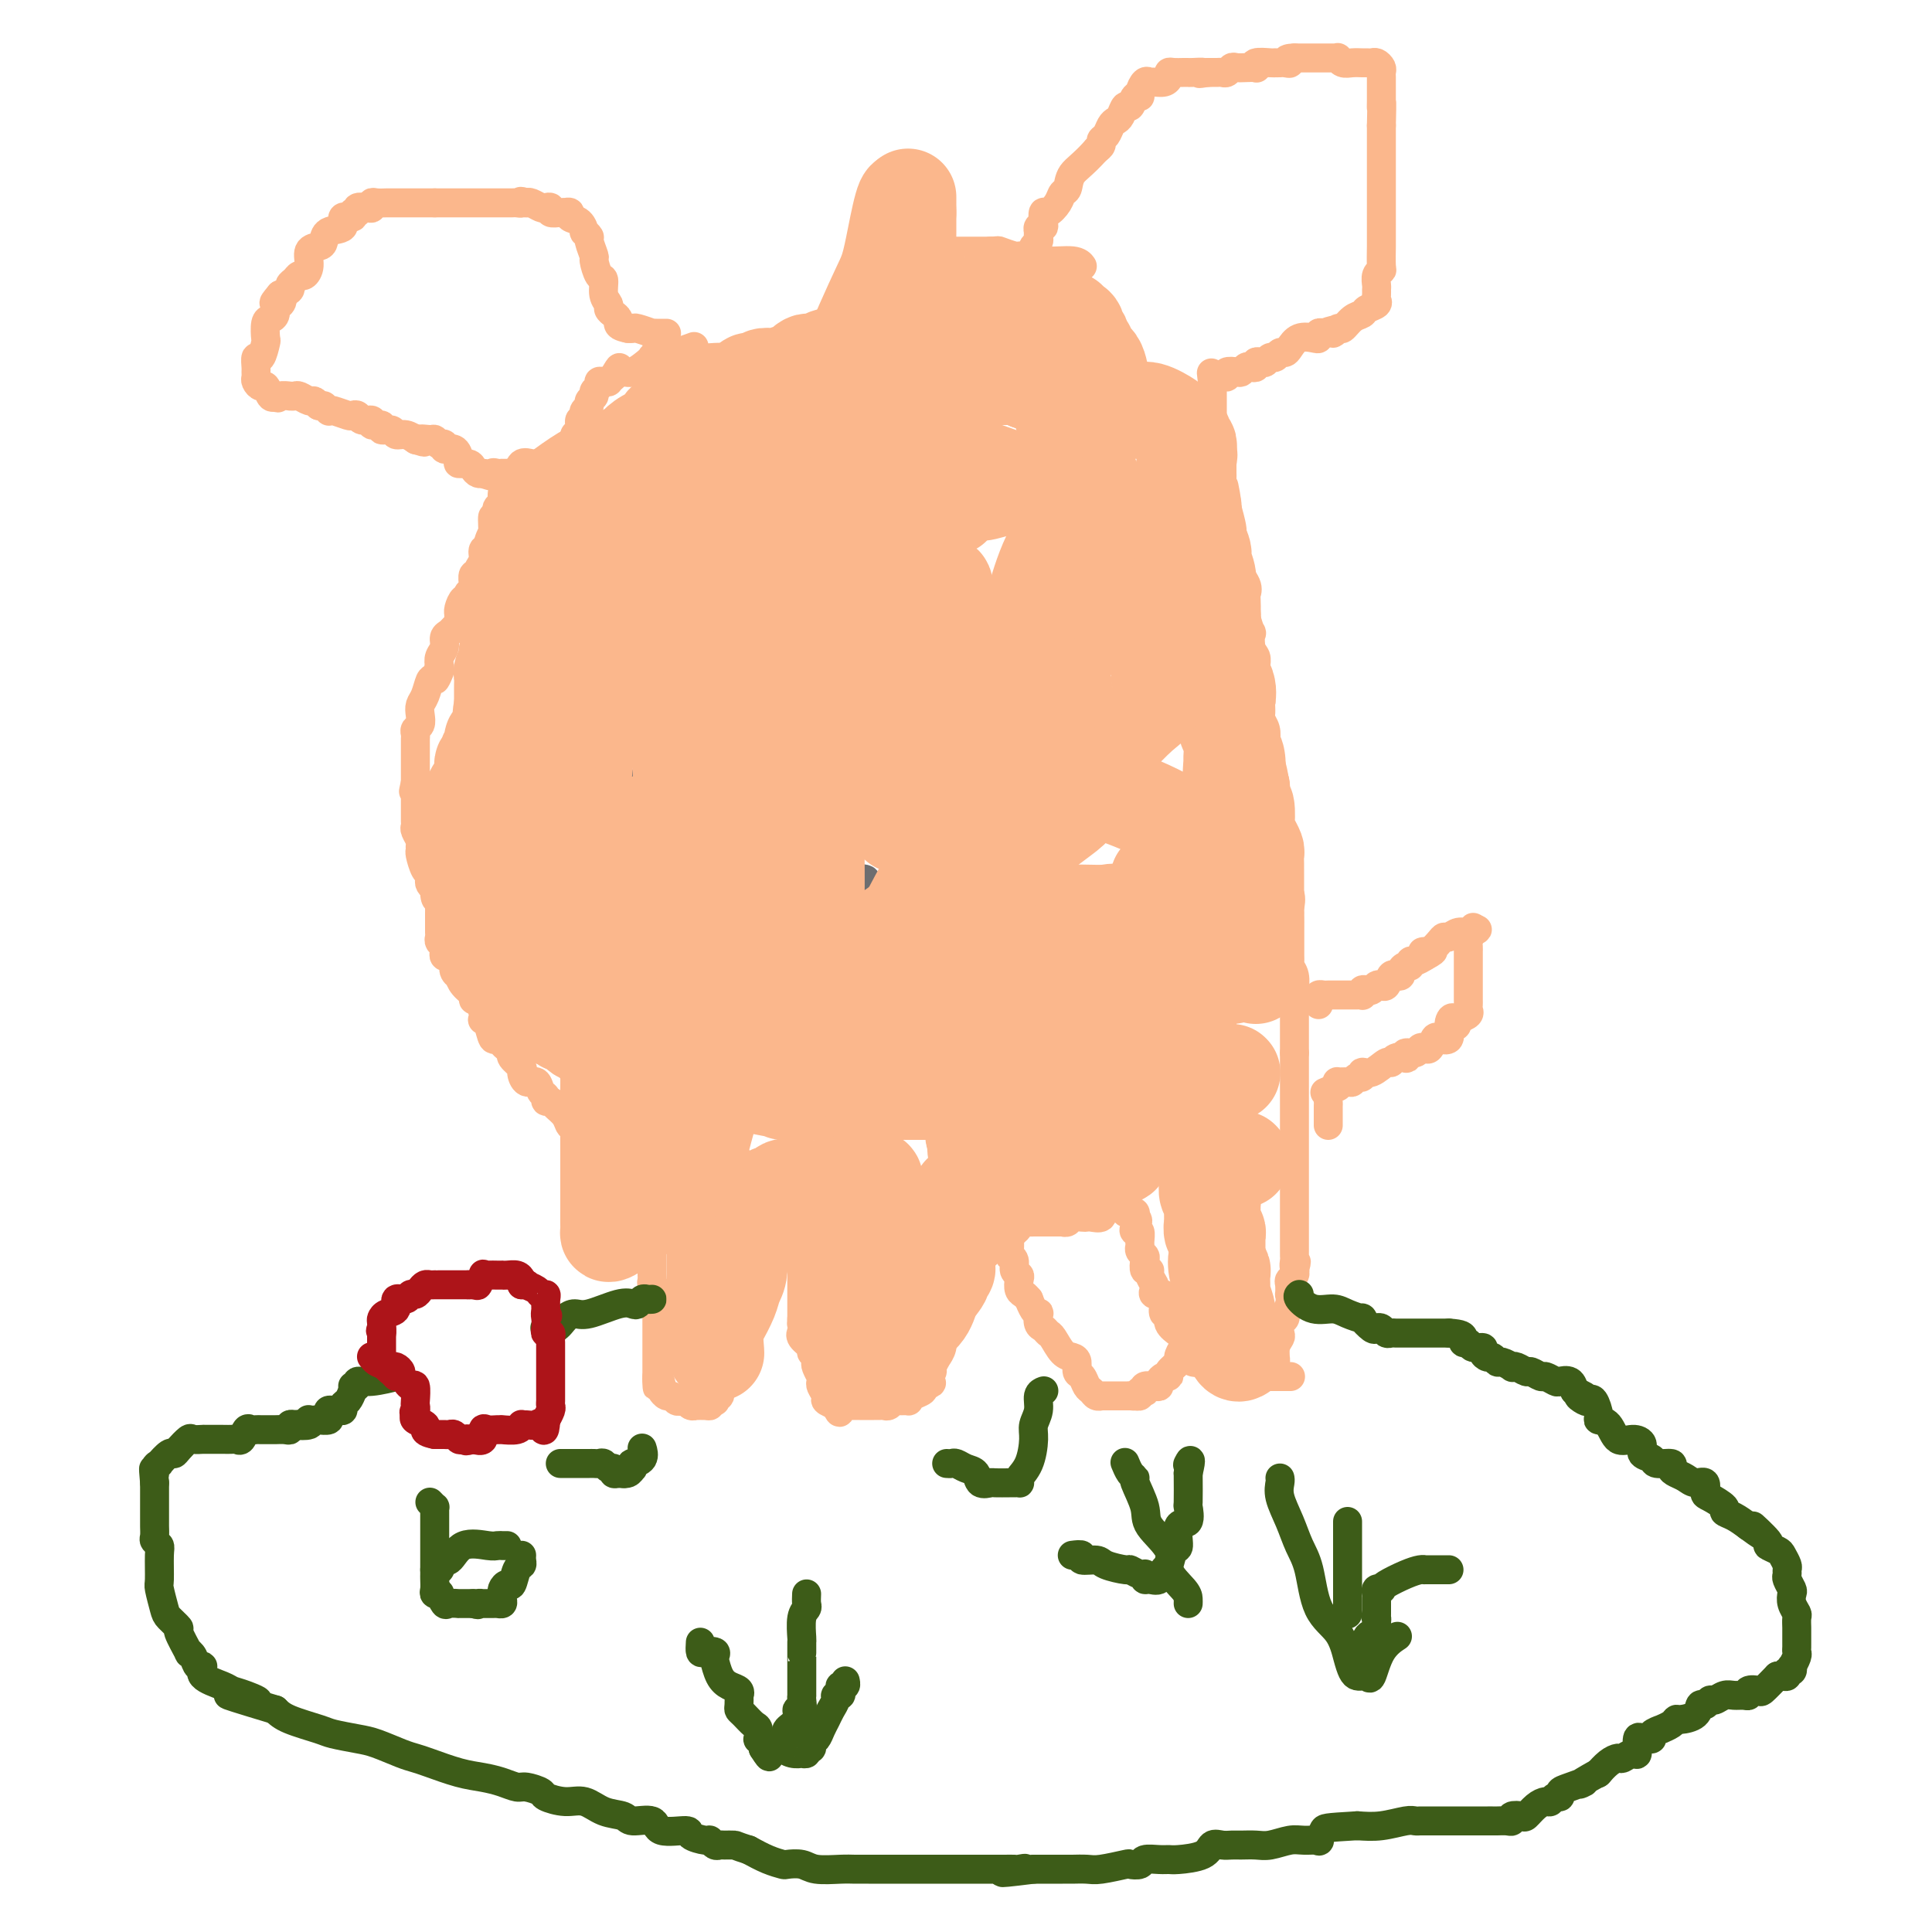 <svg viewBox='0 0 400 400' version='1.1' xmlns='http://www.w3.org/2000/svg' xmlns:xlink='http://www.w3.org/1999/xlink'><g fill='none' stroke='#FBB78C' stroke-width='6' stroke-linecap='round' stroke-linejoin='round'><path d='M263,281c-0.113,0.393 -0.226,0.786 0,1c0.226,0.214 0.792,0.248 1,0c0.208,-0.248 0.060,-0.777 0,-1c-0.060,-0.223 -0.030,-0.139 0,0c0.030,0.139 0.060,0.332 0,0c-0.060,-0.332 -0.208,-1.188 0,-2c0.208,-0.812 0.774,-1.581 1,-2c0.226,-0.419 0.112,-0.489 0,-1c-0.112,-0.511 -0.222,-1.463 0,-2c0.222,-0.537 0.778,-0.660 1,-1c0.222,-0.340 0.112,-0.898 0,-1c-0.112,-0.102 -0.226,0.253 0,0c0.226,-0.253 0.792,-1.114 1,-2c0.208,-0.886 0.060,-1.795 0,-2c-0.060,-0.205 -0.030,0.296 0,0c0.030,-0.296 0.060,-1.389 0,-2c-0.060,-0.611 -0.208,-0.742 0,-1c0.208,-0.258 0.774,-0.645 1,-1c0.226,-0.355 0.113,-0.677 0,-1'/><path d='M268,263c0.774,-2.963 0.207,-1.372 0,-1c-0.207,0.372 -0.056,-0.477 0,-1c0.056,-0.523 0.015,-0.722 0,-1c-0.015,-0.278 -0.004,-0.637 0,-1c0.004,-0.363 0.001,-0.730 0,-1c-0.001,-0.270 -0.000,-0.441 0,-1c0.000,-0.559 0.000,-1.505 0,-2c-0.000,-0.495 -0.000,-0.540 0,-1c0.000,-0.460 0.000,-1.337 0,-2c-0.000,-0.663 -0.000,-1.113 0,-2c0.000,-0.887 0.000,-2.213 0,-3c-0.000,-0.787 -0.000,-1.037 0,-1c0.000,0.037 0.000,0.360 0,0c-0.000,-0.360 -0.000,-1.404 0,-2c0.000,-0.596 0.000,-0.745 0,-1c-0.000,-0.255 -0.000,-0.616 0,-1c0.000,-0.384 0.000,-0.789 0,-1c-0.000,-0.211 -0.000,-0.227 0,-1c0.000,-0.773 0.000,-2.303 0,-3c-0.000,-0.697 -0.000,-0.562 0,-1c0.000,-0.438 0.000,-1.449 0,-2c-0.000,-0.551 -0.000,-0.643 0,-1c0.000,-0.357 0.000,-0.980 0,-2c-0.000,-1.020 -0.000,-2.438 0,-3c0.000,-0.562 0.000,-0.269 0,-1c-0.000,-0.731 -0.000,-2.485 0,-3c0.000,-0.515 0.000,0.210 0,0c-0.000,-0.210 -0.000,-1.355 0,-2c0.000,-0.645 0.000,-0.789 0,-1c-0.000,-0.211 -0.000,-0.489 0,-1c0.000,-0.511 0.000,-1.256 0,-2'/><path d='M268,218c0.000,-7.141 0.000,-2.495 0,-1c-0.000,1.495 -0.000,-0.162 0,-1c0.000,-0.838 0.000,-0.859 0,-1c-0.000,-0.141 -0.000,-0.404 0,-1c0.000,-0.596 0.000,-1.526 0,-2c-0.000,-0.474 -0.000,-0.492 0,-1c0.000,-0.508 0.001,-1.505 0,-2c-0.001,-0.495 -0.004,-0.490 0,-1c0.004,-0.510 0.015,-1.537 0,-2c-0.015,-0.463 -0.057,-0.362 0,-1c0.057,-0.638 0.211,-2.017 0,-3c-0.211,-0.983 -0.789,-1.572 -1,-2c-0.211,-0.428 -0.057,-0.697 0,-1c0.057,-0.303 0.015,-0.641 0,-1c-0.015,-0.359 -0.004,-0.738 0,-1c0.004,-0.262 0.000,-0.407 0,-1c-0.000,-0.593 0.002,-1.633 0,-2c-0.002,-0.367 -0.008,-0.062 0,-1c0.008,-0.938 0.031,-3.121 0,-4c-0.031,-0.879 -0.117,-0.454 0,-1c0.117,-0.546 0.438,-2.061 0,-3c-0.438,-0.939 -1.634,-1.301 -2,-2c-0.366,-0.699 0.098,-1.734 0,-3c-0.098,-1.266 -0.758,-2.762 -1,-4c-0.242,-1.238 -0.065,-2.217 0,-3c0.065,-0.783 0.018,-1.368 0,-2c-0.018,-0.632 -0.008,-1.310 0,-2c0.008,-0.690 0.012,-1.391 0,-2c-0.012,-0.609 -0.042,-1.125 0,-2c0.042,-0.875 0.155,-2.107 0,-3c-0.155,-0.893 -0.577,-1.446 -1,-2'/><path d='M263,160c-0.789,-9.355 -0.263,-3.742 0,-2c0.263,1.742 0.263,-0.388 0,-2c-0.263,-1.612 -0.788,-2.707 -1,-3c-0.212,-0.293 -0.109,0.216 0,0c0.109,-0.216 0.225,-1.158 0,-2c-0.225,-0.842 -0.791,-1.583 -1,-2c-0.209,-0.417 -0.060,-0.511 0,-1c0.060,-0.489 0.030,-1.374 0,-2c-0.030,-0.626 -0.061,-0.994 0,-1c0.061,-0.006 0.212,0.350 0,0c-0.212,-0.350 -0.789,-1.406 -1,-2c-0.211,-0.594 -0.055,-0.726 0,-1c0.055,-0.274 0.011,-0.691 0,-1c-0.011,-0.309 0.011,-0.512 0,-1c-0.011,-0.488 -0.054,-1.263 0,-2c0.054,-0.737 0.207,-1.438 0,-2c-0.207,-0.562 -0.773,-0.985 -1,-2c-0.227,-1.015 -0.113,-2.622 0,-3c0.113,-0.378 0.226,0.474 0,0c-0.226,-0.474 -0.790,-2.275 -1,-3c-0.210,-0.725 -0.064,-0.373 0,-1c0.064,-0.627 0.046,-2.232 0,-3c-0.046,-0.768 -0.121,-0.698 0,-1c0.121,-0.302 0.439,-0.977 0,-2c-0.439,-1.023 -1.633,-2.394 -2,-3c-0.367,-0.606 0.095,-0.447 0,-1c-0.095,-0.553 -0.747,-1.818 -1,-3c-0.253,-1.182 -0.107,-2.280 0,-3c0.107,-0.720 0.173,-1.063 0,-2c-0.173,-0.937 -0.587,-2.469 -1,-4'/><path d='M254,105c-1.331,-8.540 -0.158,-2.389 0,-1c0.158,1.389 -0.697,-1.984 -1,-4c-0.303,-2.016 -0.053,-2.676 0,-3c0.053,-0.324 -0.091,-0.310 0,-1c0.091,-0.690 0.417,-2.082 0,-3c-0.417,-0.918 -1.576,-1.363 -2,-2c-0.424,-0.637 -0.114,-1.466 0,-2c0.114,-0.534 0.030,-0.774 0,-1c-0.030,-0.226 -0.008,-0.437 0,-1c0.008,-0.563 0.002,-1.478 0,-2c-0.002,-0.522 -0.001,-0.651 0,-1c0.001,-0.349 0.000,-0.920 0,-1c-0.000,-0.080 -0.000,0.329 0,0c0.000,-0.329 0.000,-1.396 0,-2c-0.000,-0.604 -0.000,-0.744 0,-1c0.000,-0.256 0.000,-0.628 0,-1'/><path d='M251,79c-0.451,-3.961 -0.078,-0.864 0,0c0.078,0.864 -0.139,-0.504 0,-1c0.139,-0.496 0.632,-0.119 1,0c0.368,0.119 0.609,-0.020 1,0c0.391,0.020 0.931,0.198 1,0c0.069,-0.198 -0.333,-0.771 0,-1c0.333,-0.229 1.400,-0.113 2,0c0.600,0.113 0.734,0.223 1,0c0.266,-0.223 0.663,-0.778 1,-1c0.337,-0.222 0.615,-0.111 1,0c0.385,0.111 0.877,0.222 1,0c0.123,-0.222 -0.122,-0.776 0,-1c0.122,-0.224 0.610,-0.116 1,0c0.390,0.116 0.682,0.242 1,0c0.318,-0.242 0.662,-0.851 1,-1c0.338,-0.149 0.670,0.163 1,0c0.330,-0.163 0.659,-0.800 1,-1c0.341,-0.200 0.694,0.039 1,0c0.306,-0.039 0.565,-0.354 1,-1c0.435,-0.646 1.048,-1.623 2,-2c0.952,-0.377 2.245,-0.152 3,0c0.755,0.152 0.973,0.233 1,0c0.027,-0.233 -0.135,-0.781 0,-1c0.135,-0.219 0.568,-0.110 1,0'/><path d='M274,69c3.960,-1.479 2.361,-0.175 2,0c-0.361,0.175 0.518,-0.779 1,-1c0.482,-0.221 0.567,0.292 1,0c0.433,-0.292 1.212,-1.388 2,-2c0.788,-0.612 1.584,-0.741 2,-1c0.416,-0.259 0.451,-0.647 1,-1c0.549,-0.353 1.611,-0.671 2,-1c0.389,-0.329 0.103,-0.669 0,-1c-0.103,-0.331 -0.024,-0.653 0,-1c0.024,-0.347 -0.008,-0.720 0,-1c0.008,-0.280 0.055,-0.466 0,-1c-0.055,-0.534 -0.211,-1.414 0,-2c0.211,-0.586 0.789,-0.877 1,-1c0.211,-0.123 0.057,-0.078 0,-1c-0.057,-0.922 -0.015,-2.811 0,-4c0.015,-1.189 0.004,-1.677 0,-2c-0.004,-0.323 -0.001,-0.481 0,-1c0.001,-0.519 0.000,-1.399 0,-2c-0.000,-0.601 -0.000,-0.924 0,-2c0.000,-1.076 0.000,-2.904 0,-4c-0.000,-1.096 -0.000,-1.460 0,-2c0.000,-0.540 0.000,-1.255 0,-2c-0.000,-0.745 -0.000,-1.519 0,-2c0.000,-0.481 0.000,-0.668 0,-2c-0.000,-1.332 -0.000,-3.809 0,-5c0.000,-1.191 0.000,-1.095 0,-1'/><path d='M286,26c0.155,-6.460 0.042,-4.610 0,-4c-0.042,0.610 -0.011,-0.022 0,-1c0.011,-0.978 0.004,-2.303 0,-3c-0.004,-0.697 -0.004,-0.765 0,-1c0.004,-0.235 0.012,-0.637 0,-1c-0.012,-0.363 -0.045,-0.686 0,-1c0.045,-0.314 0.167,-0.620 0,-1c-0.167,-0.380 -0.625,-0.834 -1,-1c-0.375,-0.166 -0.667,-0.043 -1,0c-0.333,0.043 -0.706,0.008 -1,0c-0.294,-0.008 -0.509,0.012 -1,0c-0.491,-0.012 -1.258,-0.056 -2,0c-0.742,0.056 -1.459,0.211 -2,0c-0.541,-0.211 -0.905,-0.789 -1,-1c-0.095,-0.211 0.081,-0.057 0,0c-0.081,0.057 -0.417,0.015 -1,0c-0.583,-0.015 -1.413,-0.004 -2,0c-0.587,0.004 -0.931,0.001 -1,0c-0.069,-0.001 0.136,-0.000 0,0c-0.136,0.000 -0.615,0.000 -1,0c-0.385,-0.000 -0.678,-0.000 -1,0c-0.322,0.000 -0.674,0.000 -1,0c-0.326,-0.000 -0.626,-0.000 -1,0c-0.374,0.000 -0.821,0.000 -1,0c-0.179,-0.000 -0.089,-0.000 0,0'/><path d='M268,12c-2.653,0.072 -1.285,0.751 -1,1c0.285,0.249 -0.513,0.067 -1,0c-0.487,-0.067 -0.664,-0.019 -1,0c-0.336,0.019 -0.833,0.009 -1,0c-0.167,-0.009 -0.005,-0.016 0,0c0.005,0.016 -0.148,0.057 -1,0c-0.852,-0.057 -2.403,-0.211 -3,0c-0.597,0.211 -0.240,0.788 0,1c0.240,0.212 0.363,0.061 0,0c-0.363,-0.061 -1.210,-0.030 -2,0c-0.790,0.030 -1.521,0.061 -2,0c-0.479,-0.061 -0.706,-0.212 -1,0c-0.294,0.212 -0.656,0.789 -1,1c-0.344,0.211 -0.669,0.057 -1,0c-0.331,-0.057 -0.666,-0.015 -1,0c-0.334,0.015 -0.667,0.004 -1,0c-0.333,-0.004 -0.667,-0.002 -1,0'/><path d='M250,15c-2.907,0.464 -1.173,0.124 -1,0c0.173,-0.124 -1.214,-0.033 -2,0c-0.786,0.033 -0.971,0.008 -1,0c-0.029,-0.008 0.098,0.001 0,0c-0.098,-0.001 -0.420,-0.010 -1,0c-0.580,0.010 -1.416,0.041 -2,0c-0.584,-0.041 -0.916,-0.154 -1,0c-0.084,0.154 0.080,0.575 0,1c-0.080,0.425 -0.404,0.852 -1,1c-0.596,0.148 -1.465,0.016 -2,0c-0.535,-0.016 -0.735,0.085 -1,0c-0.265,-0.085 -0.596,-0.354 -1,0c-0.404,0.354 -0.882,1.333 -1,2c-0.118,0.667 0.123,1.023 0,1c-0.123,-0.023 -0.610,-0.423 -1,0c-0.390,0.423 -0.682,1.671 -1,2c-0.318,0.329 -0.662,-0.259 -1,0c-0.338,0.259 -0.669,1.365 -1,2c-0.331,0.635 -0.662,0.800 -1,1c-0.338,0.200 -0.682,0.435 -1,1c-0.318,0.565 -0.611,1.461 -1,2c-0.389,0.539 -0.874,0.722 -1,1c-0.126,0.278 0.107,0.651 0,1c-0.107,0.349 -0.553,0.675 -1,1'/><path d='M227,31c-2.787,3.126 -4.256,3.942 -5,5c-0.744,1.058 -0.763,2.359 -1,3c-0.237,0.641 -0.691,0.623 -1,1c-0.309,0.377 -0.474,1.149 -1,2c-0.526,0.851 -1.413,1.782 -2,2c-0.587,0.218 -0.875,-0.277 -1,0c-0.125,0.277 -0.086,1.327 0,2c0.086,0.673 0.219,0.968 0,1c-0.219,0.032 -0.790,-0.199 -1,0c-0.210,0.199 -0.060,0.827 0,1c0.060,0.173 0.030,-0.108 0,0c-0.030,0.108 -0.060,0.606 0,1c0.060,0.394 0.208,0.683 0,1c-0.208,0.317 -0.774,0.662 -1,1c-0.226,0.338 -0.113,0.669 0,1'/><path d='M214,52c-2.027,3.186 -0.595,0.650 0,0c0.595,-0.650 0.352,0.586 0,1c-0.352,0.414 -0.812,0.006 -1,0c-0.188,-0.006 -0.103,0.391 0,1c0.103,0.609 0.223,1.431 0,2c-0.223,0.569 -0.791,0.884 -1,1c-0.209,0.116 -0.060,0.033 0,0c0.060,-0.033 0.030,-0.017 0,0'/><path d='M211,58c0.000,0.635 0.000,1.270 0,2c0.000,0.730 0.000,1.555 0,2c0.000,0.445 0.000,0.511 0,1c-0.000,0.489 0.000,1.401 0,2c0.000,0.599 0.000,0.885 0,1c0.000,0.115 0.000,0.057 0,0'/><path d='M136,72c0.660,0.415 1.320,0.829 2,1c0.680,0.171 1.378,0.098 2,0c0.622,-0.098 1.166,-0.222 2,0c0.834,0.222 1.959,0.791 3,1c1.041,0.209 2.000,0.057 3,0c1.000,-0.057 2.043,-0.019 3,0c0.957,0.019 1.830,0.019 2,0c0.170,-0.019 -0.363,-0.058 1,0c1.363,0.058 4.621,0.211 6,0c1.379,-0.211 0.880,-0.788 1,-1c0.120,-0.212 0.859,-0.061 1,0c0.141,0.061 -0.316,0.031 0,0c0.316,-0.031 1.403,-0.064 2,0c0.597,0.064 0.703,0.224 1,0c0.297,-0.224 0.785,-0.831 1,-1c0.215,-0.169 0.155,0.100 0,0c-0.155,-0.100 -0.406,-0.568 0,-1c0.406,-0.432 1.470,-0.827 2,-1c0.530,-0.173 0.527,-0.123 1,0c0.473,0.123 1.421,0.321 2,0c0.579,-0.321 0.790,-1.160 1,-2'/><path d='M172,68c1.961,-1.400 0.863,-1.900 1,-2c0.137,-0.100 1.507,0.199 2,0c0.493,-0.199 0.107,-0.898 0,-1c-0.107,-0.102 0.066,0.393 0,0c-0.066,-0.393 -0.369,-1.673 0,-2c0.369,-0.327 1.412,0.298 2,0c0.588,-0.298 0.720,-1.518 1,-2c0.280,-0.482 0.706,-0.224 1,0c0.294,0.224 0.455,0.415 1,0c0.545,-0.415 1.472,-1.436 2,-2c0.528,-0.564 0.656,-0.672 1,-1c0.344,-0.328 0.902,-0.876 1,-1c0.098,-0.124 -0.265,0.177 0,0c0.265,-0.177 1.157,-0.832 2,-1c0.843,-0.168 1.637,0.149 2,0c0.363,-0.149 0.296,-0.766 1,-1c0.704,-0.234 2.181,-0.087 3,0c0.819,0.087 0.980,0.114 1,0c0.020,-0.114 -0.102,-0.370 0,-1c0.102,-0.630 0.426,-1.633 1,-2c0.574,-0.367 1.397,-0.098 2,0c0.603,0.098 0.988,0.026 1,0c0.012,-0.026 -0.347,-0.007 0,0c0.347,0.007 1.402,0.002 2,0c0.598,-0.002 0.740,-0.001 1,0c0.260,0.001 0.637,0.000 1,0c0.363,-0.000 0.713,-0.000 1,0c0.287,0.000 0.511,0.000 1,0c0.489,-0.000 1.245,-0.000 2,0'/><path d='M205,52c1.988,-0.061 1.457,-0.214 2,0c0.543,0.214 2.159,0.793 3,1c0.841,0.207 0.908,0.040 1,0c0.092,-0.040 0.211,0.045 1,0c0.789,-0.045 2.250,-0.222 3,0c0.750,0.222 0.789,0.843 2,1c1.211,0.157 3.595,-0.150 5,0c1.405,0.150 1.830,0.757 2,1c0.170,0.243 0.085,0.121 0,0'/><path d='M138,69c-0.709,0.008 -1.419,0.016 -2,0c-0.581,-0.016 -1.034,-0.057 -1,0c0.034,0.057 0.556,0.211 0,0c-0.556,-0.211 -2.188,-0.788 -3,-1c-0.812,-0.212 -0.803,-0.061 -1,0c-0.197,0.061 -0.598,0.030 -1,0'/><path d='M130,68c-1.702,-0.333 -1.958,-0.666 -2,-1c-0.042,-0.334 0.128,-0.668 0,-1c-0.128,-0.332 -0.555,-0.660 -1,-1c-0.445,-0.340 -0.906,-0.691 -1,-1c-0.094,-0.309 0.181,-0.577 0,-1c-0.181,-0.423 -0.818,-1.000 -1,-2c-0.182,-1.000 0.091,-2.422 0,-3c-0.091,-0.578 -0.545,-0.311 -1,-1c-0.455,-0.689 -0.910,-2.332 -1,-3c-0.090,-0.668 0.187,-0.359 0,-1c-0.187,-0.641 -0.836,-2.231 -1,-3c-0.164,-0.769 0.159,-0.717 0,-1c-0.159,-0.283 -0.798,-0.903 -1,-1c-0.202,-0.097 0.033,0.328 0,0c-0.033,-0.328 -0.334,-1.408 -1,-2c-0.666,-0.592 -1.697,-0.695 -2,-1c-0.303,-0.305 0.121,-0.813 0,-1c-0.121,-0.187 -0.788,-0.054 -1,0c-0.212,0.054 0.031,0.028 0,0c-0.031,-0.028 -0.336,-0.059 -1,0c-0.664,0.059 -1.687,0.208 -2,0c-0.313,-0.208 0.085,-0.774 0,-1c-0.085,-0.226 -0.652,-0.112 -1,0c-0.348,0.112 -0.478,0.222 -1,0c-0.522,-0.222 -1.435,-0.778 -2,-1c-0.565,-0.222 -0.783,-0.111 -1,0'/><path d='M109,42c-1.880,-0.619 -1.079,-0.166 -1,0c0.079,0.166 -0.564,0.044 -1,0c-0.436,-0.044 -0.666,-0.012 -1,0c-0.334,0.012 -0.772,0.003 -1,0c-0.228,-0.003 -0.247,-0.001 -1,0c-0.753,0.001 -2.242,0.000 -3,0c-0.758,-0.000 -0.785,-0.000 -1,0c-0.215,0.000 -0.617,0.000 -1,0c-0.383,-0.000 -0.746,-0.000 -1,0c-0.254,0.000 -0.400,0.000 -1,0c-0.600,-0.000 -1.653,-0.000 -2,0c-0.347,0.000 0.013,0.000 0,0c-0.013,-0.000 -0.398,-0.000 -1,0c-0.602,0.000 -1.419,0.000 -2,0c-0.581,-0.000 -0.926,-0.000 -1,0c-0.074,0.000 0.122,0.000 0,0c-0.122,-0.000 -0.561,-0.000 -1,0'/><path d='M90,42c-3.363,0.000 -2.271,0.000 -2,0c0.271,-0.000 -0.279,-0.000 -1,0c-0.721,0.000 -1.611,0.000 -2,0c-0.389,-0.000 -0.276,-0.001 -1,0c-0.724,0.001 -2.285,0.004 -3,0c-0.715,-0.004 -0.586,-0.015 -1,0c-0.414,0.015 -1.373,0.055 -2,0c-0.627,-0.055 -0.923,-0.207 -1,0c-0.077,0.207 0.066,0.772 0,1c-0.066,0.228 -0.341,0.118 -1,0c-0.659,-0.118 -1.701,-0.244 -2,0c-0.299,0.244 0.147,0.857 0,1c-0.147,0.143 -0.887,-0.184 -1,0c-0.113,0.184 0.401,0.879 0,1c-0.401,0.121 -1.717,-0.332 -2,0c-0.283,0.332 0.466,1.449 0,2c-0.466,0.551 -2.149,0.535 -3,1c-0.851,0.465 -0.872,1.411 -1,2c-0.128,0.589 -0.363,0.823 -1,1c-0.637,0.177 -1.676,0.299 -2,1c-0.324,0.701 0.067,1.981 0,3c-0.067,1.019 -0.591,1.779 -1,2c-0.409,0.221 -0.704,-0.095 -1,0c-0.296,0.095 -0.595,0.603 -1,1c-0.405,0.397 -0.917,0.684 -1,1c-0.083,0.316 0.262,0.662 0,1c-0.262,0.338 -1.131,0.669 -2,1'/><path d='M58,61c-2.492,2.943 -0.723,1.300 0,1c0.723,-0.300 0.400,0.744 0,1c-0.400,0.256 -0.878,-0.274 -1,0c-0.122,0.274 0.112,1.352 0,2c-0.112,0.648 -0.569,0.865 -1,1c-0.431,0.135 -0.837,0.188 -1,1c-0.163,0.812 -0.082,2.382 0,3c0.082,0.618 0.166,0.284 0,1c-0.166,0.716 -0.580,2.482 -1,3c-0.420,0.518 -0.845,-0.212 -1,0c-0.155,0.212 -0.038,1.368 0,2c0.038,0.632 -0.001,0.742 0,1c0.001,0.258 0.042,0.665 0,1c-0.042,0.335 -0.166,0.598 0,1c0.166,0.402 0.622,0.943 1,1c0.378,0.057 0.679,-0.369 1,0c0.321,0.369 0.663,1.534 1,2c0.337,0.466 0.668,0.233 1,0'/><path d='M57,82c0.720,0.773 0.521,0.206 1,0c0.479,-0.206 1.638,-0.051 2,0c0.362,0.051 -0.072,-0.001 0,0c0.072,0.001 0.649,0.056 1,0c0.351,-0.056 0.476,-0.221 1,0c0.524,0.221 1.449,0.829 2,1c0.551,0.171 0.729,-0.094 1,0c0.271,0.094 0.636,0.547 1,1'/><path d='M66,84c1.557,0.250 0.950,-0.126 1,0c0.050,0.126 0.759,0.752 1,1c0.241,0.248 0.015,0.118 0,0c-0.015,-0.118 0.180,-0.224 1,0c0.820,0.224 2.266,0.777 3,1c0.734,0.223 0.755,0.116 1,0c0.245,-0.116 0.715,-0.243 1,0c0.285,0.243 0.386,0.854 1,1c0.614,0.146 1.741,-0.172 2,0c0.259,0.172 -0.349,0.835 0,1c0.349,0.165 1.654,-0.167 2,0c0.346,0.167 -0.268,0.833 0,1c0.268,0.167 1.417,-0.165 2,0c0.583,0.165 0.600,0.828 1,1c0.400,0.172 1.185,-0.146 2,0c0.815,0.146 1.662,0.756 2,1c0.338,0.244 0.169,0.122 0,0'/><path d='M86,91c3.211,1.079 1.239,0.275 1,0c-0.239,-0.275 1.255,-0.021 2,0c0.745,0.021 0.740,-0.192 1,0c0.260,0.192 0.786,0.788 1,1c0.214,0.212 0.116,0.041 0,0c-0.116,-0.041 -0.251,0.048 0,0c0.251,-0.048 0.889,-0.233 1,0c0.111,0.233 -0.303,0.885 0,1c0.303,0.115 1.324,-0.306 2,0c0.676,0.306 1.007,1.340 1,2c-0.007,0.660 -0.352,0.947 0,1c0.352,0.053 1.401,-0.130 2,0c0.599,0.130 0.748,0.571 1,1c0.252,0.429 0.606,0.846 1,1c0.394,0.154 0.827,0.044 1,0c0.173,-0.044 0.087,-0.022 0,0'/><path d='M100,98c2.576,1.083 2.018,0.290 2,0c-0.018,-0.290 0.506,-0.078 1,0c0.494,0.078 0.960,0.021 1,0c0.040,-0.021 -0.345,-0.006 0,0c0.345,0.006 1.420,0.001 2,0c0.580,-0.001 0.666,-0.000 1,0c0.334,0.000 0.916,0.000 1,0c0.084,-0.000 -0.328,0.000 0,0c0.328,-0.000 1.397,-0.000 2,0c0.603,0.000 0.739,0.001 1,0c0.261,-0.001 0.647,-0.003 1,0c0.353,0.003 0.672,0.011 1,0c0.328,-0.011 0.665,-0.041 1,0c0.335,0.041 0.667,0.155 1,0c0.333,-0.155 0.666,-0.577 1,-1'/><path d='M116,97c2.414,-0.394 0.450,-0.879 0,-1c-0.450,-0.121 0.616,0.121 1,0c0.384,-0.121 0.088,-0.606 0,-1c-0.088,-0.394 0.033,-0.697 0,-1c-0.033,-0.303 -0.220,-0.606 0,-1c0.220,-0.394 0.848,-0.878 1,-1c0.152,-0.122 -0.170,0.117 0,0c0.170,-0.117 0.834,-0.592 1,-1c0.166,-0.408 -0.166,-0.750 0,-1c0.166,-0.250 0.829,-0.410 1,-1c0.171,-0.590 -0.152,-1.611 0,-2c0.152,-0.389 0.777,-0.146 1,0c0.223,0.146 0.045,0.194 0,0c-0.045,-0.194 0.045,-0.629 0,-1c-0.045,-0.371 -0.223,-0.677 0,-1c0.223,-0.323 0.848,-0.664 1,-1c0.152,-0.336 -0.170,-0.668 0,-1c0.170,-0.332 0.833,-0.663 1,-1c0.167,-0.337 -0.162,-0.679 0,-1c0.162,-0.321 0.813,-0.621 1,-1c0.187,-0.379 -0.091,-0.836 0,-1c0.091,-0.164 0.550,-0.034 1,0c0.450,0.034 0.890,-0.029 1,0c0.110,0.029 -0.112,0.151 0,0c0.112,-0.151 0.556,-0.576 1,-1'/><path d='M127,78c1.888,-3.158 1.109,-1.554 1,-1c-0.109,0.554 0.454,0.057 1,0c0.546,-0.057 1.076,0.327 2,0c0.924,-0.327 2.242,-1.363 3,-2c0.758,-0.637 0.957,-0.875 1,-1c0.043,-0.125 -0.071,-0.137 0,0c0.071,0.137 0.327,0.421 2,0c1.673,-0.421 4.764,-1.549 6,-2c1.236,-0.451 0.618,-0.226 0,0'/><path d='M113,97c0.087,-0.424 0.174,-0.848 0,-1c-0.174,-0.152 -0.610,-0.033 -1,0c-0.390,0.033 -0.734,-0.020 -1,0c-0.266,0.020 -0.453,0.112 -1,0c-0.547,-0.112 -1.453,-0.429 -2,0c-0.547,0.429 -0.734,1.603 -1,2c-0.266,0.397 -0.611,0.016 -1,0c-0.389,-0.016 -0.821,0.333 -1,1c-0.179,0.667 -0.104,1.652 0,2c0.104,0.348 0.238,0.060 0,0c-0.238,-0.060 -0.847,0.108 -1,1c-0.153,0.892 0.151,2.509 0,3c-0.151,0.491 -0.757,-0.146 -1,0c-0.243,0.146 -0.121,1.073 0,2'/><path d='M103,107c-0.842,1.295 -0.948,0.034 -1,0c-0.052,-0.034 -0.051,1.160 0,2c0.051,0.840 0.153,1.328 0,2c-0.153,0.672 -0.562,1.529 -1,2c-0.438,0.471 -0.906,0.555 -1,1c-0.094,0.445 0.185,1.250 0,2c-0.185,0.750 -0.834,1.443 -1,2c-0.166,0.557 0.153,0.976 0,1c-0.153,0.024 -0.777,-0.347 -1,0c-0.223,0.347 -0.046,1.412 0,2c0.046,0.588 -0.040,0.698 0,1c0.040,0.302 0.204,0.797 0,1c-0.204,0.203 -0.776,0.113 -1,0c-0.224,-0.113 -0.098,-0.251 0,0c0.098,0.251 0.170,0.889 0,1c-0.170,0.111 -0.582,-0.307 -1,0c-0.418,0.307 -0.843,1.339 -1,2c-0.157,0.661 -0.045,0.951 0,1c0.045,0.049 0.023,-0.141 0,0c-0.023,0.141 -0.049,0.614 0,1c0.049,0.386 0.172,0.684 0,1c-0.172,0.316 -0.638,0.651 -1,1c-0.362,0.349 -0.619,0.712 -1,1c-0.381,0.288 -0.886,0.500 -1,1c-0.114,0.500 0.162,1.289 0,2c-0.162,0.711 -0.760,1.346 -1,2c-0.240,0.654 -0.120,1.327 0,2'/><path d='M91,138c-1.809,4.967 -0.331,1.883 0,1c0.331,-0.883 -0.486,0.435 -1,1c-0.514,0.565 -0.725,0.379 -1,1c-0.275,0.621 -0.613,2.050 -1,3c-0.387,0.950 -0.822,1.420 -1,2c-0.178,0.580 -0.100,1.269 0,2c0.100,0.731 0.223,1.505 0,2c-0.223,0.495 -0.792,0.710 -1,1c-0.208,0.290 -0.056,0.654 0,1c0.056,0.346 0.015,0.675 0,1c-0.015,0.325 -0.004,0.647 0,1c0.004,0.353 0.001,0.738 0,1c-0.001,0.262 -0.000,0.403 0,1c0.000,0.597 0.000,1.652 0,2c-0.000,0.348 -0.000,-0.010 0,0c0.000,0.010 0.000,0.387 0,1c-0.000,0.613 -0.000,1.461 0,2c0.000,0.539 0.000,0.770 0,1'/><path d='M86,162c-0.774,3.681 -0.207,0.884 0,0c0.207,-0.884 0.056,0.144 0,1c-0.056,0.856 -0.015,1.539 0,2c0.015,0.461 0.004,0.701 0,1c-0.004,0.299 -0.001,0.658 0,1c0.001,0.342 -0.001,0.668 0,1c0.001,0.332 0.004,0.670 0,1c-0.004,0.330 -0.015,0.652 0,1c0.015,0.348 0.057,0.724 0,1c-0.057,0.276 -0.212,0.453 0,1c0.212,0.547 0.792,1.463 1,2c0.208,0.537 0.045,0.693 0,1c-0.045,0.307 0.026,0.765 0,1c-0.026,0.235 -0.151,0.248 0,1c0.151,0.752 0.579,2.243 1,3c0.421,0.757 0.834,0.780 1,1c0.166,0.220 0.083,0.636 0,1c-0.083,0.364 -0.167,0.675 0,1c0.167,0.325 0.583,0.662 1,1'/><path d='M90,184c0.558,3.582 -0.047,1.537 0,1c0.047,-0.537 0.745,0.433 1,1c0.255,0.567 0.068,0.729 0,1c-0.068,0.271 -0.018,0.650 0,1c0.018,0.350 0.005,0.671 0,1c-0.005,0.329 -0.001,0.665 0,1c0.001,0.335 -0.001,0.667 0,1c0.001,0.333 0.004,0.667 0,1c-0.004,0.333 -0.015,0.666 0,1c0.015,0.334 0.056,0.668 0,1c-0.056,0.332 -0.208,0.663 0,1c0.208,0.337 0.778,0.681 1,1c0.222,0.319 0.097,0.614 0,1c-0.097,0.386 -0.166,0.864 0,1c0.166,0.136 0.566,-0.070 1,0c0.434,0.070 0.903,0.417 1,1c0.097,0.583 -0.176,1.403 0,2c0.176,0.597 0.803,0.973 1,1c0.197,0.027 -0.036,-0.294 0,0c0.036,0.294 0.339,1.202 1,2c0.661,0.798 1.678,1.484 2,2c0.322,0.516 -0.051,0.862 0,1c0.051,0.138 0.525,0.069 1,0'/><path d='M99,207c1.322,2.611 1.128,3.637 1,4c-0.128,0.363 -0.189,0.062 0,0c0.189,-0.062 0.628,0.116 1,1c0.372,0.884 0.678,2.475 1,3c0.322,0.525 0.658,-0.015 1,0c0.342,0.015 0.688,0.586 1,1c0.312,0.414 0.591,0.673 1,1c0.409,0.327 0.949,0.723 1,1c0.051,0.277 -0.386,0.437 0,1c0.386,0.563 1.595,1.531 2,2c0.405,0.469 0.008,0.440 0,1c-0.008,0.560 0.375,1.709 1,2c0.625,0.291 1.491,-0.277 2,0c0.509,0.277 0.660,1.397 1,2c0.340,0.603 0.868,0.689 1,1c0.132,0.311 -0.134,0.847 0,1c0.134,0.153 0.666,-0.078 1,0c0.334,0.078 0.471,0.466 1,1c0.529,0.534 1.451,1.215 2,2c0.549,0.785 0.724,1.674 1,2c0.276,0.326 0.651,0.090 1,0c0.349,-0.090 0.671,-0.034 1,0c0.329,0.034 0.666,0.048 1,0c0.334,-0.048 0.667,-0.156 1,0c0.333,0.156 0.667,0.578 1,1'/><path d='M123,234c2.294,1.543 1.030,0.402 1,0c-0.030,-0.402 1.173,-0.065 2,0c0.827,0.065 1.278,-0.142 2,0c0.722,0.142 1.714,0.633 2,1c0.286,0.367 -0.134,0.609 0,1c0.134,0.391 0.820,0.932 1,1c0.180,0.068 -0.148,-0.337 0,0c0.148,0.337 0.771,1.417 1,2c0.229,0.583 0.065,0.671 0,1c-0.065,0.329 -0.032,0.901 0,1c0.032,0.099 0.061,-0.276 0,0c-0.061,0.276 -0.212,1.202 0,2c0.212,0.798 0.789,1.469 1,2c0.211,0.531 0.057,0.921 0,1c-0.057,0.079 -0.016,-0.154 0,0c0.016,0.154 0.007,0.693 0,1c-0.007,0.307 -0.012,0.381 0,1c0.012,0.619 0.042,1.782 0,2c-0.042,0.218 -0.155,-0.509 0,0c0.155,0.509 0.577,2.255 1,4'/><path d='M134,254c0.845,3.191 0.959,1.667 1,1c0.041,-0.667 0.011,-0.478 0,0c-0.011,0.478 -0.003,1.246 0,2c0.003,0.754 0.001,1.494 0,2c-0.001,0.506 -0.000,0.780 0,1c0.000,0.220 0.000,0.388 0,1c-0.000,0.612 -0.001,1.670 0,2c0.001,0.330 0.004,-0.067 0,0c-0.004,0.067 -0.015,0.597 0,1c0.015,0.403 0.057,0.680 0,1c-0.057,0.320 -0.211,0.685 0,1c0.211,0.315 0.789,0.581 1,1c0.211,0.419 0.057,0.991 0,1c-0.057,0.009 -0.015,-0.545 0,0c0.015,0.545 0.004,2.187 0,3c-0.004,0.813 -0.001,0.795 0,1c0.001,0.205 0.000,0.632 0,1c-0.000,0.368 -0.000,0.676 0,1c0.000,0.324 0.000,0.663 0,1c-0.000,0.337 -0.000,0.672 0,1c0.000,0.328 0.000,0.647 0,1c-0.000,0.353 -0.000,0.739 0,1c0.000,0.261 0.000,0.398 0,1c-0.000,0.602 -0.000,1.670 0,2c0.000,0.330 0.000,-0.076 0,0c-0.000,0.076 -0.000,0.636 0,1c0.000,0.364 0.000,0.533 0,1c-0.000,0.467 -0.000,1.234 0,2'/><path d='M136,285c0.245,4.686 -0.142,0.901 0,0c0.142,-0.901 0.811,1.083 1,2c0.189,0.917 -0.104,0.768 0,1c0.104,0.232 0.605,0.846 1,1c0.395,0.154 0.683,-0.151 1,0c0.317,0.151 0.664,0.758 1,1c0.336,0.242 0.663,0.117 1,0c0.337,-0.117 0.685,-0.228 1,0c0.315,0.228 0.596,0.794 1,1c0.404,0.206 0.932,0.052 1,0c0.068,-0.052 -0.322,-0.004 0,0c0.322,0.004 1.356,-0.037 2,0c0.644,0.037 0.898,0.154 1,0c0.102,-0.154 0.051,-0.577 0,-1'/><path d='M147,290c1.327,0.068 1.144,0.240 1,0c-0.144,-0.240 -0.249,-0.890 0,-1c0.249,-0.110 0.852,0.321 1,0c0.148,-0.321 -0.157,-1.396 0,-2c0.157,-0.604 0.778,-0.739 1,-1c0.222,-0.261 0.044,-0.648 0,-1c-0.044,-0.352 0.044,-0.669 0,-1c-0.044,-0.331 -0.222,-0.677 0,-1c0.222,-0.323 0.843,-0.624 1,-1c0.157,-0.376 -0.150,-0.825 0,-1c0.150,-0.175 0.757,-0.074 1,0c0.243,0.074 0.121,0.121 0,0c-0.121,-0.121 -0.243,-0.410 0,-1c0.243,-0.590 0.849,-1.480 1,-2c0.151,-0.520 -0.153,-0.668 0,-1c0.153,-0.332 0.762,-0.846 1,-1c0.238,-0.154 0.106,0.054 0,0c-0.106,-0.054 -0.187,-0.369 0,-1c0.187,-0.631 0.641,-1.579 1,-2c0.359,-0.421 0.622,-0.315 1,-1c0.378,-0.685 0.872,-2.162 1,-3c0.128,-0.838 -0.110,-1.038 0,-1c0.110,0.038 0.569,0.313 1,0c0.431,-0.313 0.833,-1.215 1,-2c0.167,-0.785 0.097,-1.453 0,-2c-0.097,-0.547 -0.222,-0.973 0,-1c0.222,-0.027 0.792,0.346 1,0c0.208,-0.346 0.056,-1.412 0,-2c-0.056,-0.588 -0.015,-0.697 0,-1c0.015,-0.303 0.004,-0.801 0,-1c-0.004,-0.199 -0.002,-0.100 0,0'/><path d='M160,259c2.233,-4.769 1.316,-1.190 1,0c-0.316,1.190 -0.032,-0.007 0,-1c0.032,-0.993 -0.187,-1.782 0,-2c0.187,-0.218 0.781,0.135 1,0c0.219,-0.135 0.062,-0.758 0,-1c-0.062,-0.242 -0.028,-0.104 0,0c0.028,0.104 0.051,0.172 0,0c-0.051,-0.172 -0.175,-0.584 0,-1c0.175,-0.416 0.651,-0.834 1,-1c0.349,-0.166 0.573,-0.079 1,0c0.427,0.079 1.056,0.151 1,0c-0.056,-0.151 -0.799,-0.525 0,-1c0.799,-0.475 3.139,-1.053 4,-1c0.861,0.053 0.242,0.735 0,1c-0.242,0.265 -0.106,0.112 0,1c0.106,0.888 0.182,2.816 0,4c-0.182,1.184 -0.624,1.624 -1,2c-0.376,0.376 -0.688,0.688 -1,1'/><path d='M167,260c-0.249,1.571 0.130,0.999 0,1c-0.130,0.001 -0.767,0.576 -1,1c-0.233,0.424 -0.062,0.696 0,1c0.062,0.304 0.017,0.641 0,1c-0.017,0.359 -0.004,0.741 0,1c0.004,0.259 0.001,0.397 0,1c-0.001,0.603 -0.000,1.672 0,2c0.000,0.328 0.000,-0.085 0,0c-0.000,0.085 -0.000,0.666 0,1c0.000,0.334 0.000,0.419 0,1c-0.000,0.581 -0.000,1.656 0,2c0.000,0.344 0.000,-0.045 0,0c-0.000,0.045 -0.000,0.522 0,1'/><path d='M166,273c-0.152,2.114 -0.033,0.899 0,1c0.033,0.101 -0.020,1.519 0,2c0.020,0.481 0.114,0.027 0,0c-0.114,-0.027 -0.437,0.374 0,1c0.437,0.626 1.633,1.476 2,2c0.367,0.524 -0.094,0.723 0,1c0.094,0.277 0.743,0.634 1,1c0.257,0.366 0.122,0.742 0,1c-0.122,0.258 -0.230,0.397 0,1c0.230,0.603 0.798,1.671 1,2c0.202,0.329 0.039,-0.081 0,0c-0.039,0.081 0.048,0.651 0,1c-0.048,0.349 -0.229,0.475 0,1c0.229,0.525 0.869,1.449 1,2c0.131,0.551 -0.248,0.729 0,1c0.248,0.271 1.124,0.636 2,1'/><path d='M173,291c1.241,2.785 0.843,0.746 1,0c0.157,-0.746 0.868,-0.200 1,0c0.132,0.200 -0.316,0.054 0,0c0.316,-0.054 1.394,-0.014 2,0c0.606,0.014 0.740,0.004 1,0c0.260,-0.004 0.647,-0.001 1,0c0.353,0.001 0.672,0.001 1,0c0.328,-0.001 0.666,-0.004 1,0c0.334,0.004 0.666,0.015 1,0c0.334,-0.015 0.672,-0.057 1,0c0.328,0.057 0.648,0.212 1,0c0.352,-0.212 0.737,-0.792 1,-1c0.263,-0.208 0.404,-0.045 1,0c0.596,0.045 1.649,-0.029 2,0c0.351,0.029 0.001,0.163 0,0c-0.001,-0.163 0.346,-0.621 1,-1c0.654,-0.379 1.615,-0.680 2,-1c0.385,-0.320 0.192,-0.660 0,-1'/><path d='M191,287c3.029,-0.799 1.600,-0.796 1,-1c-0.600,-0.204 -0.372,-0.613 0,-1c0.372,-0.387 0.888,-0.750 1,-1c0.112,-0.250 -0.181,-0.385 0,-1c0.181,-0.615 0.836,-1.708 1,-2c0.164,-0.292 -0.163,0.219 0,0c0.163,-0.219 0.814,-1.167 1,-2c0.186,-0.833 -0.095,-1.550 0,-2c0.095,-0.450 0.565,-0.632 1,-1c0.435,-0.368 0.835,-0.921 1,-1c0.165,-0.079 0.096,0.314 0,0c-0.096,-0.314 -0.218,-1.337 0,-2c0.218,-0.663 0.777,-0.965 1,-1c0.223,-0.035 0.111,0.198 0,0c-0.111,-0.198 -0.222,-0.826 0,-1c0.222,-0.174 0.778,0.105 1,0c0.222,-0.105 0.111,-0.595 0,-1c-0.111,-0.405 -0.222,-0.724 0,-1c0.222,-0.276 0.778,-0.507 1,-1c0.222,-0.493 0.111,-1.246 0,-2'/><path d='M200,266c1.840,-3.427 1.941,-1.495 2,-1c0.059,0.495 0.075,-0.449 0,-1c-0.075,-0.551 -0.240,-0.711 0,-1c0.240,-0.289 0.887,-0.709 1,-1c0.113,-0.291 -0.307,-0.454 0,-1c0.307,-0.546 1.343,-1.475 2,-2c0.657,-0.525 0.935,-0.648 1,-1c0.065,-0.352 -0.085,-0.934 0,-1c0.085,-0.066 0.404,0.385 1,0c0.596,-0.385 1.469,-1.606 2,-2c0.531,-0.394 0.720,0.038 1,0c0.280,-0.038 0.651,-0.546 1,-1c0.349,-0.454 0.675,-0.854 1,-1c0.325,-0.146 0.649,-0.039 1,0c0.351,0.039 0.729,0.011 1,0c0.271,-0.011 0.436,-0.003 1,0c0.564,0.003 1.527,0.002 2,0c0.473,-0.002 0.454,-0.004 1,0c0.546,0.004 1.655,0.015 2,0c0.345,-0.015 -0.076,-0.057 0,0c0.076,0.057 0.649,0.211 1,0c0.351,-0.211 0.480,-0.787 1,-1c0.520,-0.213 1.432,-0.063 2,0c0.568,0.063 0.791,0.037 1,0c0.209,-0.037 0.402,-0.087 1,0c0.598,0.087 1.599,0.311 2,0c0.401,-0.311 0.200,-1.155 0,-2'/><path d='M228,250c2.669,-0.463 1.341,-0.120 1,0c-0.341,0.120 0.304,0.018 1,0c0.696,-0.018 1.444,0.047 2,0c0.556,-0.047 0.920,-0.206 1,0c0.080,0.206 -0.123,0.777 0,1c0.123,0.223 0.572,0.099 1,0c0.428,-0.099 0.837,-0.171 1,0c0.163,0.171 0.082,0.586 0,1'/><path d='M235,252c1.099,0.694 0.347,1.429 0,2c-0.347,0.571 -0.290,0.979 0,1c0.290,0.021 0.814,-0.345 1,0c0.186,0.345 0.036,1.401 0,2c-0.036,0.599 0.042,0.743 0,1c-0.042,0.257 -0.203,0.629 0,1c0.203,0.371 0.771,0.742 1,1c0.229,0.258 0.117,0.402 0,1c-0.117,0.598 -0.241,1.652 0,2c0.241,0.348 0.847,-0.008 1,0c0.153,0.008 -0.148,0.379 0,1c0.148,0.621 0.744,1.492 1,2c0.256,0.508 0.173,0.652 0,1c-0.173,0.348 -0.434,0.901 0,1c0.434,0.099 1.565,-0.255 2,0c0.435,0.255 0.176,1.119 0,2c-0.176,0.881 -0.268,1.780 0,2c0.268,0.220 0.898,-0.239 1,0c0.102,0.239 -0.323,1.178 0,2c0.323,0.822 1.395,1.529 2,2c0.605,0.471 0.744,0.706 1,1c0.256,0.294 0.628,0.647 1,1'/><path d='M246,278c1.643,4.200 0.251,1.700 0,1c-0.251,-0.700 0.640,0.401 1,1c0.360,0.599 0.190,0.697 0,1c-0.190,0.303 -0.399,0.811 0,1c0.399,0.189 1.407,0.058 2,0c0.593,-0.058 0.771,-0.044 1,0c0.229,0.044 0.508,0.117 1,0c0.492,-0.117 1.197,-0.424 2,0c0.803,0.424 1.704,1.581 2,2c0.296,0.419 -0.013,0.102 0,0c0.013,-0.102 0.350,0.011 1,0c0.650,-0.011 1.614,-0.146 2,0c0.386,0.146 0.193,0.573 0,1'/><path d='M258,285c2.318,1.083 2.114,0.290 2,0c-0.114,-0.290 -0.136,-0.078 0,0c0.136,0.078 0.431,0.021 1,0c0.569,-0.021 1.414,-0.006 2,0c0.586,0.006 0.914,0.001 1,0c0.086,-0.001 -0.070,-0.000 0,0c0.070,0.000 0.365,0.000 1,0c0.635,-0.000 1.610,-0.000 2,0c0.390,0.000 0.195,0.000 0,0'/><path d='M209,255c0.002,0.114 0.005,0.229 0,0c-0.005,-0.229 -0.016,-0.801 0,0c0.016,0.801 0.061,2.974 0,4c-0.061,1.026 -0.226,0.904 0,1c0.226,0.096 0.844,0.411 1,1c0.156,0.589 -0.152,1.453 0,2c0.152,0.547 0.762,0.776 1,1c0.238,0.224 0.105,0.441 0,1c-0.105,0.559 -0.182,1.458 0,2c0.182,0.542 0.623,0.726 1,1c0.377,0.274 0.688,0.637 1,1'/><path d='M213,269c1.068,2.875 1.739,3.061 2,3c0.261,-0.061 0.110,-0.369 0,0c-0.110,0.369 -0.181,1.416 0,2c0.181,0.584 0.615,0.706 1,1c0.385,0.294 0.720,0.760 1,1c0.280,0.240 0.505,0.253 1,1c0.495,0.747 1.260,2.226 2,3c0.740,0.774 1.455,0.841 2,1c0.545,0.159 0.920,0.409 1,1c0.080,0.591 -0.134,1.521 0,2c0.134,0.479 0.614,0.507 1,1c0.386,0.493 0.676,1.453 1,2c0.324,0.547 0.682,0.683 1,1c0.318,0.317 0.596,0.817 1,1c0.404,0.183 0.934,0.049 1,0c0.066,-0.049 -0.333,-0.013 0,0c0.333,0.013 1.399,0.004 2,0c0.601,-0.004 0.738,-0.001 1,0c0.262,0.001 0.647,0.000 1,0c0.353,-0.000 0.672,-0.000 1,0c0.328,0.000 0.664,0.000 1,0'/><path d='M234,289c1.399,0.139 0.897,-0.014 1,0c0.103,0.014 0.810,0.196 1,0c0.190,-0.196 -0.139,-0.771 0,-1c0.139,-0.229 0.745,-0.113 1,0c0.255,0.113 0.159,0.224 0,0c-0.159,-0.224 -0.380,-0.782 0,-1c0.380,-0.218 1.360,-0.096 2,0c0.640,0.096 0.940,0.168 1,0c0.060,-0.168 -0.120,-0.574 0,-1c0.120,-0.426 0.539,-0.873 1,-1c0.461,-0.127 0.963,0.064 1,0c0.037,-0.064 -0.393,-0.384 0,-1c0.393,-0.616 1.608,-1.527 2,-2c0.392,-0.473 -0.040,-0.508 0,-1c0.040,-0.492 0.550,-1.442 1,-2c0.450,-0.558 0.839,-0.724 1,-1c0.161,-0.276 0.095,-0.662 0,-1c-0.095,-0.338 -0.218,-0.630 0,-1c0.218,-0.370 0.777,-0.820 1,-1c0.223,-0.180 0.112,-0.090 0,0'/><path d='M273,208c0.026,-0.309 0.051,-0.619 0,-1c-0.051,-0.381 -0.179,-0.834 0,-1c0.179,-0.166 0.664,-0.044 1,0c0.336,0.044 0.524,0.012 1,0c0.476,-0.012 1.242,-0.003 2,0c0.758,0.003 1.510,0.002 2,0c0.490,-0.002 0.719,-0.004 1,0c0.281,0.004 0.614,0.015 1,0c0.386,-0.015 0.824,-0.056 1,0c0.176,0.056 0.089,0.207 0,0c-0.089,-0.207 -0.178,-0.774 0,-1c0.178,-0.226 0.625,-0.111 1,0c0.375,0.111 0.678,0.218 1,0c0.322,-0.218 0.663,-0.763 1,-1c0.337,-0.237 0.669,-0.168 1,0c0.331,0.168 0.662,0.435 1,0c0.338,-0.435 0.682,-1.571 1,-2c0.318,-0.429 0.611,-0.152 1,0c0.389,0.152 0.874,0.180 1,0c0.126,-0.180 -0.108,-0.569 0,-1c0.108,-0.431 0.556,-0.903 1,-1c0.444,-0.097 0.882,0.180 1,0c0.118,-0.180 -0.084,-0.818 0,-1c0.084,-0.182 0.452,0.091 1,0c0.548,-0.091 1.274,-0.545 2,-1'/><path d='M295,198c3.412,-1.766 0.942,-1.181 0,-1c-0.942,0.181 -0.355,-0.041 0,0c0.355,0.041 0.479,0.347 1,0c0.521,-0.347 1.438,-1.346 2,-2c0.562,-0.654 0.767,-0.964 1,-1c0.233,-0.036 0.493,0.203 1,0c0.507,-0.203 1.260,-0.848 2,-1c0.740,-0.152 1.469,0.190 2,0c0.531,-0.190 0.866,-0.911 1,-1c0.134,-0.089 0.067,0.456 0,1'/><path d='M305,193c1.608,-0.884 0.627,-0.593 0,0c-0.627,0.593 -0.900,1.490 -1,2c-0.100,0.510 -0.027,0.633 0,1c0.027,0.367 0.007,0.977 0,1c-0.007,0.023 -0.002,-0.541 0,0c0.002,0.541 0.001,2.186 0,3c-0.001,0.814 -0.000,0.795 0,1c0.000,0.205 0.000,0.633 0,1c-0.000,0.367 -0.000,0.672 0,1c0.000,0.328 -0.000,0.679 0,1c0.000,0.321 0.000,0.611 0,1c-0.000,0.389 -0.000,0.878 0,1c0.000,0.122 0.002,-0.122 0,0c-0.002,0.122 -0.006,0.610 0,1c0.006,0.390 0.022,0.682 0,1c-0.022,0.318 -0.083,0.663 0,1c0.083,0.337 0.309,0.668 0,1c-0.309,0.332 -1.155,0.666 -2,1'/><path d='M302,211c-0.622,2.772 -0.677,0.702 -1,0c-0.323,-0.702 -0.913,-0.037 -1,1c-0.087,1.037 0.327,2.446 0,3c-0.327,0.554 -1.397,0.252 -2,0c-0.603,-0.252 -0.738,-0.456 -1,0c-0.262,0.456 -0.652,1.571 -1,2c-0.348,0.429 -0.654,0.171 -1,0c-0.346,-0.171 -0.732,-0.256 -1,0c-0.268,0.256 -0.418,0.852 -1,1c-0.582,0.148 -1.595,-0.152 -2,0c-0.405,0.152 -0.201,0.757 0,1c0.201,0.243 0.398,0.126 0,0c-0.398,-0.126 -1.393,-0.259 -2,0c-0.607,0.259 -0.827,0.911 -1,1c-0.173,0.089 -0.298,-0.383 -1,0c-0.702,0.383 -1.981,1.623 -3,2c-1.019,0.377 -1.777,-0.109 -2,0c-0.223,0.109 0.090,0.814 0,1c-0.090,0.186 -0.585,-0.147 -1,0c-0.415,0.147 -0.752,0.774 -1,1c-0.248,0.226 -0.407,0.050 -1,0c-0.593,-0.050 -1.621,0.025 -2,0c-0.379,-0.025 -0.108,-0.150 0,0c0.108,0.150 0.054,0.575 0,1'/><path d='M277,225c-4.011,1.725 -2.539,1.039 -2,1c0.539,-0.039 0.144,0.571 0,1c-0.144,0.429 -0.039,0.679 0,1c0.039,0.321 0.010,0.713 0,1c-0.010,0.287 -0.003,0.469 0,1c0.003,0.531 0.001,1.412 0,2c-0.001,0.588 -0.000,0.882 0,1c0.000,0.118 0.000,0.059 0,0'/></g>
<g fill='none' stroke='#3D5C18' stroke-width='6' stroke-linecap='round' stroke-linejoin='round'><path d='M269,268c-0.236,0.191 -0.472,0.381 0,1c0.472,0.619 1.652,1.666 3,2c1.348,0.334 2.865,-0.047 4,0c1.135,0.047 1.887,0.521 3,1c1.113,0.479 2.589,0.965 3,1c0.411,0.035 -0.241,-0.379 0,0c0.241,0.379 1.374,1.552 2,2c0.626,0.448 0.745,0.173 1,0c0.255,-0.173 0.646,-0.242 1,0c0.354,0.242 0.672,0.797 1,1c0.328,0.203 0.665,0.054 1,0c0.335,-0.054 0.666,-0.015 1,0c0.334,0.015 0.671,0.004 1,0c0.329,-0.004 0.650,-0.001 1,0c0.350,0.001 0.727,0.000 1,0c0.273,-0.000 0.440,-0.000 1,0c0.560,0.000 1.512,0.000 2,0c0.488,-0.000 0.512,-0.000 1,0c0.488,0.000 1.439,0.000 2,0c0.561,-0.000 0.732,-0.000 1,0c0.268,0.000 0.634,0.000 1,0'/><path d='M300,276c2.705,0.161 2.967,0.564 3,1c0.033,0.436 -0.164,0.904 0,1c0.164,0.096 0.688,-0.180 1,0c0.312,0.180 0.412,0.818 1,1c0.588,0.182 1.663,-0.091 2,0c0.337,0.091 -0.066,0.545 0,1c0.066,0.455 0.600,0.910 1,1c0.400,0.090 0.667,-0.186 1,0c0.333,0.186 0.732,0.833 1,1c0.268,0.167 0.404,-0.147 1,0c0.596,0.147 1.650,0.756 2,1c0.350,0.244 -0.004,0.122 0,0c0.004,-0.122 0.367,-0.244 1,0c0.633,0.244 1.536,0.854 2,1c0.464,0.146 0.491,-0.171 1,0c0.509,0.171 1.502,0.829 2,1c0.498,0.171 0.501,-0.145 1,0c0.499,0.145 1.495,0.750 2,1c0.505,0.250 0.521,0.144 1,0c0.479,-0.144 1.423,-0.327 2,0c0.577,0.327 0.789,1.163 1,2'/><path d='M326,288c4.201,2.025 1.704,1.089 1,1c-0.704,-0.089 0.384,0.670 1,1c0.616,0.330 0.760,0.233 1,0c0.240,-0.233 0.577,-0.601 1,0c0.423,0.601 0.931,2.171 1,3c0.069,0.829 -0.303,0.918 0,1c0.303,0.082 1.281,0.158 2,1c0.719,0.842 1.181,2.449 2,3c0.819,0.551 1.996,0.047 3,0c1.004,-0.047 1.836,0.365 2,1c0.164,0.635 -0.339,1.494 0,2c0.339,0.506 1.518,0.661 2,1c0.482,0.339 0.265,0.864 1,1c0.735,0.136 2.423,-0.117 3,0c0.577,0.117 0.043,0.604 0,1c-0.043,0.396 0.405,0.702 1,1c0.595,0.298 1.337,0.590 2,1c0.663,0.410 1.247,0.940 2,1c0.753,0.060 1.675,-0.349 2,0c0.325,0.349 0.054,1.455 0,2c-0.054,0.545 0.110,0.530 1,1c0.890,0.470 2.507,1.425 3,2c0.493,0.575 -0.136,0.770 0,1c0.136,0.230 1.039,0.494 2,1c0.961,0.506 1.981,1.253 3,2'/><path d='M362,316c5.606,4.162 1.620,0.567 1,0c-0.620,-0.567 2.125,1.893 3,3c0.875,1.107 -0.119,0.860 0,1c0.119,0.140 1.353,0.668 2,1c0.647,0.332 0.708,0.469 1,1c0.292,0.531 0.814,1.456 1,2c0.186,0.544 0.036,0.708 0,1c-0.036,0.292 0.042,0.711 0,1c-0.042,0.289 -0.204,0.449 0,1c0.204,0.551 0.773,1.495 1,2c0.227,0.505 0.114,0.573 0,1c-0.114,0.427 -0.227,1.214 0,2c0.227,0.786 0.793,1.573 1,2c0.207,0.427 0.056,0.496 0,1c-0.056,0.504 -0.015,1.444 0,2c0.015,0.556 0.004,0.727 0,1c-0.004,0.273 -0.000,0.649 0,1c0.000,0.351 -0.004,0.676 0,1c0.004,0.324 0.015,0.646 0,1c-0.015,0.354 -0.055,0.740 0,1c0.055,0.260 0.207,0.394 0,1c-0.207,0.606 -0.773,1.683 -1,2c-0.227,0.317 -0.116,-0.125 0,0c0.116,0.125 0.238,0.818 0,1c-0.238,0.182 -0.837,-0.147 -1,0c-0.163,0.147 0.110,0.770 0,1c-0.110,0.230 -0.603,0.066 -1,0c-0.397,-0.066 -0.699,-0.033 -1,0'/><path d='M368,347c-1.271,1.294 -2.448,2.529 -3,3c-0.552,0.471 -0.480,0.179 -1,0c-0.520,-0.179 -1.634,-0.245 -2,0c-0.366,0.245 0.014,0.802 0,1c-0.014,0.198 -0.424,0.038 -1,0c-0.576,-0.038 -1.320,0.047 -2,0c-0.680,-0.047 -1.296,-0.224 -2,0c-0.704,0.224 -1.496,0.851 -2,1c-0.504,0.149 -0.720,-0.180 -1,0c-0.280,0.180 -0.625,0.871 -1,1c-0.375,0.129 -0.782,-0.302 -1,0c-0.218,0.302 -0.249,1.339 -1,2c-0.751,0.661 -2.224,0.947 -3,1c-0.776,0.053 -0.857,-0.127 -1,0c-0.143,0.127 -0.349,0.560 -1,1c-0.651,0.440 -1.747,0.888 -2,1c-0.253,0.112 0.336,-0.113 0,0c-0.336,0.113 -1.596,0.563 -2,1c-0.404,0.437 0.050,0.861 0,1c-0.050,0.139 -0.604,-0.006 -1,0c-0.396,0.006 -0.635,0.163 -1,0c-0.365,-0.163 -0.857,-0.647 -1,0c-0.143,0.647 0.061,2.424 0,3c-0.061,0.576 -0.388,-0.048 -1,0c-0.612,0.048 -1.509,0.770 -2,1c-0.491,0.230 -0.575,-0.031 -1,0c-0.425,0.031 -1.191,0.355 -2,1c-0.809,0.645 -1.660,1.613 -2,2c-0.340,0.387 -0.170,0.194 0,0'/><path d='M331,367c-6.255,3.498 -3.392,2.243 -3,2c0.392,-0.243 -1.688,0.527 -3,1c-1.312,0.473 -1.856,0.648 -2,1c-0.144,0.352 0.114,0.881 0,1c-0.114,0.119 -0.598,-0.171 -1,0c-0.402,0.171 -0.722,0.802 -1,1c-0.278,0.198 -0.513,-0.039 -1,0c-0.487,0.039 -1.226,0.354 -2,1c-0.774,0.646 -1.582,1.623 -2,2c-0.418,0.377 -0.444,0.154 -1,0c-0.556,-0.154 -1.640,-0.237 -2,0c-0.360,0.237 0.004,0.796 0,1c-0.004,0.204 -0.375,0.055 -1,0c-0.625,-0.055 -1.502,-0.015 -2,0c-0.498,0.015 -0.615,0.004 -1,0c-0.385,-0.004 -1.038,-0.001 -1,0c0.038,0.001 0.769,0.000 0,0c-0.769,-0.000 -3.036,-0.000 -4,0c-0.964,0.000 -0.624,0.000 -1,0c-0.376,-0.000 -1.466,0.000 -2,0c-0.534,-0.000 -0.510,-0.000 -1,0c-0.490,0.000 -1.493,0.000 -2,0c-0.507,-0.000 -0.518,-0.001 -1,0c-0.482,0.001 -1.436,0.004 -2,0c-0.564,-0.004 -0.737,-0.015 -1,0c-0.263,0.015 -0.617,0.056 -1,0c-0.383,-0.056 -0.795,-0.207 -2,0c-1.205,0.207 -3.201,0.774 -5,1c-1.799,0.226 -3.399,0.113 -5,0'/><path d='M281,378c-6.929,0.414 -6.750,0.450 -7,1c-0.250,0.550 -0.927,1.615 -1,2c-0.073,0.385 0.459,0.089 0,0c-0.459,-0.089 -1.908,0.029 -3,0c-1.092,-0.029 -1.825,-0.204 -3,0c-1.175,0.204 -2.790,0.787 -4,1c-1.210,0.213 -2.016,0.055 -3,0c-0.984,-0.055 -2.147,-0.008 -3,0c-0.853,0.008 -1.394,-0.022 -2,0c-0.606,0.022 -1.275,0.097 -2,0c-0.725,-0.097 -1.505,-0.365 -2,0c-0.495,0.365 -0.704,1.365 -2,2c-1.296,0.635 -3.680,0.906 -5,1c-1.320,0.094 -1.577,0.011 -2,0c-0.423,-0.011 -1.013,0.048 -2,0c-0.987,-0.048 -2.372,-0.205 -3,0c-0.628,0.205 -0.499,0.773 -1,1c-0.501,0.227 -1.633,0.113 -2,0c-0.367,-0.113 0.032,-0.227 -1,0c-1.032,0.227 -3.494,0.793 -5,1c-1.506,0.207 -2.057,0.056 -3,0c-0.943,-0.056 -2.279,-0.015 -3,0c-0.721,0.015 -0.827,0.004 -1,0c-0.173,-0.004 -0.414,-0.001 -1,0c-0.586,0.001 -1.518,0.000 -2,0c-0.482,-0.000 -0.514,-0.000 -1,0c-0.486,0.000 -1.424,0.000 -2,0c-0.576,-0.000 -0.788,-0.000 -1,0'/><path d='M214,387c-11.054,1.392 -5.188,0.373 -3,0c2.188,-0.373 0.699,-0.100 0,0c-0.699,0.100 -0.609,0.027 -1,0c-0.391,-0.027 -1.263,-0.007 -2,0c-0.737,0.007 -1.339,0.002 -2,0c-0.661,-0.002 -1.380,-0.001 -2,0c-0.620,0.001 -1.140,0.000 -2,0c-0.860,-0.000 -2.060,-0.000 -3,0c-0.940,0.000 -1.620,0.000 -2,0c-0.380,-0.000 -0.459,-0.000 -1,0c-0.541,0.000 -1.544,0.000 -2,0c-0.456,-0.000 -0.367,-0.000 -1,0c-0.633,0.000 -1.989,0.000 -3,0c-1.011,-0.000 -1.676,-0.000 -2,0c-0.324,0.000 -0.307,0.000 -1,0c-0.693,-0.000 -2.097,-0.000 -3,0c-0.903,0.000 -1.305,0.000 -2,0c-0.695,-0.000 -1.681,-0.000 -2,0c-0.319,0.000 0.031,0.001 0,0c-0.031,-0.001 -0.444,-0.004 -1,0c-0.556,0.004 -1.256,0.015 -2,0c-0.744,-0.015 -1.532,-0.056 -3,0c-1.468,0.056 -3.617,0.209 -5,0c-1.383,-0.209 -2.000,-0.780 -3,-1c-1.000,-0.220 -2.381,-0.090 -3,0c-0.619,0.090 -0.474,0.140 -1,0c-0.526,-0.140 -1.722,-0.468 -3,-1c-1.278,-0.532 -2.639,-1.266 -4,-2'/><path d='M155,383c-2.737,-0.847 -2.579,-0.963 -3,-1c-0.421,-0.037 -1.420,0.005 -2,0c-0.580,-0.005 -0.741,-0.056 -1,0c-0.259,0.056 -0.614,0.221 -1,0c-0.386,-0.221 -0.801,-0.828 -1,-1c-0.199,-0.172 -0.183,0.090 -1,0c-0.817,-0.090 -2.467,-0.531 -3,-1c-0.533,-0.469 0.053,-0.966 -1,-1c-1.053,-0.034 -3.744,0.396 -5,0c-1.256,-0.396 -1.077,-1.616 -2,-2c-0.923,-0.384 -2.948,0.070 -4,0c-1.052,-0.070 -1.130,-0.663 -2,-1c-0.870,-0.337 -2.532,-0.419 -4,-1c-1.468,-0.581 -2.743,-1.662 -4,-2c-1.257,-0.338 -2.496,0.068 -4,0c-1.504,-0.068 -3.273,-0.610 -4,-1c-0.727,-0.390 -0.413,-0.630 -1,-1c-0.587,-0.370 -2.076,-0.872 -3,-1c-0.924,-0.128 -1.283,0.117 -2,0c-0.717,-0.117 -1.791,-0.595 -3,-1c-1.209,-0.405 -2.551,-0.737 -4,-1c-1.449,-0.263 -3.003,-0.455 -5,-1c-1.997,-0.545 -4.437,-1.441 -6,-2c-1.563,-0.559 -2.250,-0.780 -3,-1c-0.750,-0.220 -1.562,-0.439 -3,-1c-1.438,-0.561 -3.502,-1.463 -5,-2c-1.498,-0.537 -2.432,-0.710 -4,-1c-1.568,-0.290 -3.771,-0.696 -5,-1c-1.229,-0.304 -1.485,-0.505 -3,-1c-1.515,-0.495 -4.290,-1.284 -6,-2c-1.710,-0.716 -2.355,-1.358 -3,-2'/><path d='M57,354c-16.277,-4.892 -7.970,-2.623 -5,-2c2.970,0.623 0.604,-0.401 -1,-1c-1.604,-0.599 -2.447,-0.772 -3,-1c-0.553,-0.228 -0.816,-0.512 -2,-1c-1.184,-0.488 -3.288,-1.179 -4,-2c-0.712,-0.821 -0.031,-1.771 0,-2c0.031,-0.229 -0.588,0.264 -1,0c-0.412,-0.264 -0.616,-1.284 -1,-2c-0.384,-0.716 -0.947,-1.127 -1,-1c-0.053,0.127 0.403,0.790 0,0c-0.403,-0.790 -1.667,-3.035 -2,-4c-0.333,-0.965 0.265,-0.650 0,-1c-0.265,-0.350 -1.392,-1.365 -2,-2c-0.608,-0.635 -0.698,-0.891 -1,-2c-0.302,-1.109 -0.817,-3.071 -1,-4c-0.183,-0.929 -0.035,-0.825 0,-2c0.035,-1.175 -0.043,-3.628 0,-5c0.043,-1.372 0.208,-1.663 0,-2c-0.208,-0.337 -0.788,-0.719 -1,-1c-0.212,-0.281 -0.057,-0.461 0,-1c0.057,-0.539 0.015,-1.436 0,-2c-0.015,-0.564 -0.004,-0.795 0,-1c0.004,-0.205 0.001,-0.382 0,-1c-0.001,-0.618 -0.000,-1.675 0,-2c0.000,-0.325 0.000,0.081 0,0c-0.000,-0.081 -0.000,-0.649 0,-1c0.000,-0.351 0.000,-0.486 0,-1c-0.000,-0.514 -0.000,-1.408 0,-2c0.000,-0.592 0.000,-0.884 0,-1c-0.000,-0.116 -0.000,-0.058 0,0'/><path d='M32,307c-0.446,-4.743 -0.060,-2.599 0,-2c0.060,0.599 -0.205,-0.347 0,-1c0.205,-0.653 0.880,-1.014 1,-1c0.120,0.014 -0.315,0.403 0,0c0.315,-0.403 1.378,-1.596 2,-2c0.622,-0.404 0.801,-0.017 1,0c0.199,0.017 0.417,-0.335 1,-1c0.583,-0.665 1.530,-1.642 2,-2c0.470,-0.358 0.461,-0.096 1,0c0.539,0.096 1.626,0.026 2,0c0.374,-0.026 0.037,-0.007 0,0c-0.037,0.007 0.228,0.004 1,0c0.772,-0.004 2.052,-0.009 3,0c0.948,0.009 1.563,0.030 2,0c0.437,-0.030 0.694,-0.113 1,0c0.306,0.113 0.659,0.423 1,0c0.341,-0.423 0.669,-1.577 1,-2c0.331,-0.423 0.666,-0.113 1,0c0.334,0.113 0.666,0.030 1,0c0.334,-0.030 0.670,-0.008 1,0c0.330,0.008 0.653,0.003 1,0c0.347,-0.003 0.719,-0.005 1,0c0.281,0.005 0.470,0.015 1,0c0.530,-0.015 1.400,-0.056 2,0c0.600,0.056 0.931,0.207 1,0c0.069,-0.207 -0.123,-0.774 0,-1c0.123,-0.226 0.562,-0.113 1,0'/><path d='M61,295c3.510,-0.480 1.283,-0.181 1,0c-0.283,0.181 1.376,0.245 2,0c0.624,-0.245 0.213,-0.797 0,-1c-0.213,-0.203 -0.229,-0.057 0,0c0.229,0.057 0.701,0.026 1,0c0.299,-0.026 0.423,-0.045 1,0c0.577,0.045 1.607,0.155 2,0c0.393,-0.155 0.148,-0.577 0,-1c-0.148,-0.423 -0.198,-0.849 0,-1c0.198,-0.151 0.644,-0.029 1,0c0.356,0.029 0.620,-0.037 1,0c0.380,0.037 0.875,0.175 1,0c0.125,-0.175 -0.120,-0.662 0,-1c0.120,-0.338 0.606,-0.525 1,-1c0.394,-0.475 0.697,-1.237 1,-2'/><path d='M73,288c0.705,-1.172 -0.031,-1.102 0,-1c0.031,0.102 0.829,0.237 1,0c0.171,-0.237 -0.284,-0.847 0,-1c0.284,-0.153 1.307,0.151 3,0c1.693,-0.151 4.055,-0.757 5,-1c0.945,-0.243 0.472,-0.121 0,0'/><path d='M113,275c-0.179,-0.051 -0.357,-0.103 0,0c0.357,0.103 1.250,0.360 2,0c0.750,-0.360 1.356,-1.336 2,-2c0.644,-0.664 1.324,-1.014 2,-1c0.676,0.014 1.347,0.392 3,0c1.653,-0.392 4.288,-1.555 6,-2c1.712,-0.445 2.501,-0.172 3,0c0.499,0.172 0.708,0.242 1,0c0.292,-0.242 0.666,-0.797 1,-1c0.334,-0.203 0.628,-0.055 1,0c0.372,0.055 0.820,0.016 1,0c0.180,-0.016 0.090,-0.008 0,0'/></g>
<g fill='none' stroke='#AD1419' stroke-width='6' stroke-linecap='round' stroke-linejoin='round'><path d='M82,285c-0.340,-0.371 -0.679,-0.743 -1,-1c-0.321,-0.257 -0.622,-0.401 -1,-1c-0.378,-0.599 -0.833,-1.655 -1,-2c-0.167,-0.345 -0.045,0.021 0,0c0.045,-0.021 0.012,-0.429 0,-1c-0.012,-0.571 -0.003,-1.306 0,-2c0.003,-0.694 0.002,-1.347 0,-2'/><path d='M79,276c-0.466,-1.283 -0.131,0.008 0,0c0.131,-0.008 0.058,-1.316 0,-2c-0.058,-0.684 -0.100,-0.742 0,-1c0.100,-0.258 0.341,-0.714 1,-1c0.659,-0.286 1.735,-0.402 2,-1c0.265,-0.598 -0.280,-1.680 0,-2c0.280,-0.320 1.384,0.121 2,0c0.616,-0.121 0.742,-0.803 1,-1c0.258,-0.197 0.646,0.091 1,0c0.354,-0.091 0.674,-0.560 1,-1c0.326,-0.440 0.659,-0.850 1,-1c0.341,-0.150 0.690,-0.040 1,0c0.310,0.040 0.580,0.011 1,0c0.420,-0.011 0.991,-0.003 1,0c0.009,0.003 -0.545,0.001 0,0c0.545,-0.001 2.187,-0.000 3,0c0.813,0.000 0.796,0.000 1,0c0.204,-0.000 0.630,-0.000 1,0c0.370,0.000 0.685,0.000 1,0'/><path d='M97,266c1.937,-0.033 1.779,0.383 2,0c0.221,-0.383 0.819,-1.567 1,-2c0.181,-0.433 -0.057,-0.116 0,0c0.057,0.116 0.410,0.031 1,0c0.590,-0.031 1.419,-0.009 2,0c0.581,0.009 0.916,0.005 1,0c0.084,-0.005 -0.082,-0.013 0,0c0.082,0.013 0.414,0.045 1,0c0.586,-0.045 1.427,-0.166 2,0c0.573,0.166 0.878,0.619 1,1c0.122,0.381 0.061,0.691 0,1'/><path d='M108,266c1.819,-0.044 0.866,-0.153 1,0c0.134,0.153 1.357,0.570 2,1c0.643,0.430 0.708,0.875 1,1c0.292,0.125 0.810,-0.070 1,0c0.190,0.070 0.051,0.403 0,1c-0.051,0.597 -0.015,1.456 0,2c0.015,0.544 0.007,0.772 0,1'/><path d='M113,272c0.775,0.895 0.211,0.134 0,0c-0.211,-0.134 -0.071,0.360 0,1c0.071,0.640 0.072,1.427 0,2c-0.072,0.573 -0.215,0.931 0,1c0.215,0.069 0.790,-0.150 1,0c0.210,0.150 0.056,0.669 0,1c-0.056,0.331 -0.015,0.473 0,1c0.015,0.527 0.004,1.437 0,2c-0.004,0.563 -0.001,0.777 0,1c0.001,0.223 0.000,0.454 0,1c-0.000,0.546 -0.000,1.407 0,2c0.000,0.593 0.000,0.918 0,1c-0.000,0.082 0.000,-0.080 0,0c-0.000,0.080 -0.000,0.403 0,1c0.000,0.597 0.001,1.468 0,2c-0.001,0.532 -0.004,0.724 0,1c0.004,0.276 0.015,0.635 0,1c-0.015,0.365 -0.056,0.737 0,1c0.056,0.263 0.207,0.417 0,1c-0.207,0.583 -0.774,1.595 -1,2c-0.226,0.405 -0.113,0.202 0,0'/><path d='M113,294c-0.194,3.630 -0.679,1.704 -1,1c-0.321,-0.704 -0.479,-0.185 -1,0c-0.521,0.185 -1.405,0.035 -2,0c-0.595,-0.035 -0.901,0.043 -1,0c-0.099,-0.043 0.010,-0.208 0,0c-0.010,0.208 -0.139,0.788 -1,1c-0.861,0.212 -2.456,0.055 -3,0c-0.544,-0.055 -0.039,-0.007 0,0c0.039,0.007 -0.387,-0.026 -1,0c-0.613,0.026 -1.412,0.110 -2,0c-0.588,-0.110 -0.966,-0.414 -1,0c-0.034,0.414 0.276,1.547 0,2c-0.276,0.453 -1.138,0.227 -2,0'/><path d='M98,298c-2.499,0.623 -1.247,0.181 -1,0c0.247,-0.181 -0.511,-0.101 -1,0c-0.489,0.101 -0.708,0.223 -1,0c-0.292,-0.223 -0.656,-0.792 -1,-1c-0.344,-0.208 -0.670,-0.056 -1,0c-0.330,0.056 -0.666,0.015 -1,0c-0.334,-0.015 -0.667,-0.004 -1,0c-0.333,0.004 -0.667,0.002 -1,0'/><path d='M90,297c-1.722,-0.333 -2.029,-0.667 -2,-1c0.029,-0.333 0.392,-0.667 0,-1c-0.392,-0.333 -1.541,-0.667 -2,-1c-0.459,-0.333 -0.230,-0.667 0,-1'/><path d='M86,293c-0.620,-0.788 -0.169,-0.756 0,-1c0.169,-0.244 0.057,-0.762 0,-1c-0.057,-0.238 -0.058,-0.196 0,-1c0.058,-0.804 0.174,-2.453 0,-3c-0.174,-0.547 -0.638,0.007 -1,0c-0.362,-0.007 -0.622,-0.576 -1,-1c-0.378,-0.424 -0.875,-0.702 -1,-1c-0.125,-0.298 0.121,-0.616 0,-1c-0.121,-0.384 -0.610,-0.834 -1,-1c-0.390,-0.166 -0.683,-0.047 -1,0c-0.317,0.047 -0.659,0.024 -1,0'/><path d='M80,283c-1.321,-0.786 -1.625,-0.750 -2,-1c-0.375,-0.250 -0.821,-0.786 -1,-1c-0.179,-0.214 -0.089,-0.107 0,0'/><path d='M168,197c0.030,0.323 0.061,0.646 0,1c-0.061,0.354 -0.212,0.739 0,1c0.212,0.261 0.788,0.399 1,1c0.212,0.601 0.060,1.667 0,2c-0.060,0.333 -0.027,-0.065 0,0c0.027,0.065 0.048,0.595 0,1c-0.048,0.405 -0.167,0.686 0,1c0.167,0.314 0.619,0.661 1,1c0.381,0.339 0.690,0.669 1,1'/><path d='M171,206c0.431,1.392 0.009,0.373 0,0c-0.009,-0.373 0.397,-0.100 1,0c0.603,0.100 1.404,0.027 2,0c0.596,-0.027 0.985,-0.006 1,0c0.015,0.006 -0.346,-0.001 0,0c0.346,0.001 1.399,0.011 2,0c0.601,-0.011 0.749,-0.044 1,0c0.251,0.044 0.606,0.166 1,0c0.394,-0.166 0.827,-0.619 1,-1c0.173,-0.381 0.087,-0.691 0,-1'/><path d='M180,204c1.392,-0.467 0.372,-0.636 0,-1c-0.372,-0.364 -0.096,-0.923 0,-1c0.096,-0.077 0.011,0.329 0,0c-0.011,-0.329 0.053,-1.394 0,-2c-0.053,-0.606 -0.224,-0.755 0,-1c0.224,-0.245 0.841,-0.587 1,-1c0.159,-0.413 -0.141,-0.898 0,-1c0.141,-0.102 0.723,0.180 1,0c0.277,-0.180 0.250,-0.821 0,-1c-0.250,-0.179 -0.721,0.106 -1,0c-0.279,-0.106 -0.365,-0.602 -1,-1c-0.635,-0.398 -1.817,-0.699 -3,-1'/><path d='M177,194c-0.797,-0.483 -0.791,-0.191 -1,0c-0.209,0.191 -0.633,0.282 -1,0c-0.367,-0.282 -0.676,-0.938 -1,-1c-0.324,-0.062 -0.662,0.469 -1,1'/><path d='M173,194c-0.631,0.177 -0.208,0.621 0,1c0.208,0.379 0.200,0.693 0,1c-0.200,0.307 -0.593,0.607 -1,1c-0.407,0.393 -0.829,0.880 -1,1c-0.171,0.120 -0.091,-0.125 0,0c0.091,0.125 0.194,0.622 0,1c-0.194,0.378 -0.685,0.637 -1,1c-0.315,0.363 -0.453,0.829 0,1c0.453,0.171 1.497,0.046 2,0c0.503,-0.046 0.463,-0.012 1,0c0.537,0.012 1.649,0.003 2,0c0.351,-0.003 -0.059,-0.001 0,0c0.059,0.001 0.588,0.000 1,0c0.412,-0.000 0.706,-0.000 1,0'/><path d='M177,201c1.720,0.155 2.520,0.043 3,0c0.480,-0.043 0.641,-0.015 1,0c0.359,0.015 0.916,0.018 1,0c0.084,-0.018 -0.303,-0.057 -1,0c-0.697,0.057 -1.702,0.211 -2,0c-0.298,-0.211 0.112,-0.788 0,-1c-0.112,-0.212 -0.746,-0.061 -1,0c-0.254,0.061 -0.127,0.030 0,0'/></g>
<g fill='none' stroke='#6D6E70' stroke-width='6' stroke-linecap='round' stroke-linejoin='round'><path d='M172,185c-0.030,0.189 -0.061,0.378 0,1c0.061,0.622 0.212,1.676 0,2c-0.212,0.324 -0.789,-0.082 -1,0c-0.211,0.082 -0.055,0.653 0,1c0.055,0.347 0.011,0.469 0,1c-0.011,0.531 0.012,1.469 0,2c-0.012,0.531 -0.060,0.654 0,1c0.060,0.346 0.227,0.915 0,1c-0.227,0.085 -0.848,-0.314 -1,0c-0.152,0.314 0.165,1.342 0,2c-0.165,0.658 -0.814,0.946 -1,1c-0.186,0.054 0.090,-0.128 0,0c-0.090,0.128 -0.545,0.564 -1,1'/><path d='M168,198c-0.777,2.238 -0.719,1.332 -1,1c-0.281,-0.332 -0.900,-0.089 -1,0c-0.100,0.089 0.320,0.024 0,0c-0.320,-0.024 -1.381,-0.006 -2,0c-0.619,0.006 -0.795,0.002 -1,0c-0.205,-0.002 -0.437,-0.002 -1,0c-0.563,0.002 -1.457,0.004 -2,0c-0.543,-0.004 -0.736,-0.015 -1,0c-0.264,0.015 -0.599,0.057 -1,0c-0.401,-0.057 -0.867,-0.211 -1,0c-0.133,0.211 0.066,0.789 0,1c-0.066,0.211 -0.399,0.057 -1,0c-0.601,-0.057 -1.470,-0.015 -2,0c-0.530,0.015 -0.719,0.004 -1,0c-0.281,-0.004 -0.653,-0.001 -1,0c-0.347,0.001 -0.671,0.000 -1,0c-0.329,-0.000 -0.665,-0.000 -1,0'/><path d='M150,200c-3.250,0.314 -2.374,0.098 -2,0c0.374,-0.098 0.244,-0.078 0,0c-0.244,0.078 -0.604,0.213 -1,0c-0.396,-0.213 -0.827,-0.775 -1,-1c-0.173,-0.225 -0.086,-0.112 0,0'/><path d='M174,183c-0.115,-0.423 -0.230,-0.846 0,-1c0.230,-0.154 0.805,-0.038 1,0c0.195,0.038 0.011,0.000 0,0c-0.011,0.000 0.151,0.038 1,0c0.849,-0.038 2.385,-0.154 3,0c0.615,0.154 0.307,0.577 0,1'/><path d='M179,183c0.791,0.096 0.267,0.338 0,1c-0.267,0.662 -0.279,1.746 0,2c0.279,0.254 0.849,-0.322 1,0c0.151,0.322 -0.118,1.540 0,2c0.118,0.460 0.624,0.161 1,0c0.376,-0.161 0.621,-0.185 1,0c0.379,0.185 0.892,0.577 1,1c0.108,0.423 -0.187,0.876 0,1c0.187,0.124 0.858,-0.082 1,0c0.142,0.082 -0.245,0.452 0,1c0.245,0.548 1.123,1.274 2,2'/><path d='M186,193c1.549,1.486 1.921,0.202 2,0c0.079,-0.202 -0.134,0.678 0,1c0.134,0.322 0.614,0.087 1,0c0.386,-0.087 0.676,-0.027 1,0c0.324,0.027 0.682,0.021 1,0c0.318,-0.021 0.597,-0.057 1,0c0.403,0.057 0.930,0.208 1,0c0.070,-0.208 -0.317,-0.774 0,-1c0.317,-0.226 1.339,-0.112 2,0c0.661,0.112 0.960,0.223 1,0c0.040,-0.223 -0.180,-0.778 0,-1c0.180,-0.222 0.760,-0.111 1,0c0.240,0.111 0.142,0.222 0,0c-0.142,-0.222 -0.326,-0.778 0,-1c0.326,-0.222 1.163,-0.111 2,0'/><path d='M199,191c2.189,-0.265 1.163,0.074 1,0c-0.163,-0.074 0.537,-0.559 1,-1c0.463,-0.441 0.688,-0.836 1,-1c0.312,-0.164 0.711,-0.096 1,0c0.289,0.096 0.469,0.222 1,0c0.531,-0.222 1.412,-0.790 2,-1c0.588,-0.210 0.882,-0.060 1,0c0.118,0.060 0.059,0.030 0,0'/></g>
<g fill='none' stroke='#6D6E70' stroke-width='20' stroke-linecap='round' stroke-linejoin='round'><path d='M216,153c0.000,0.000 0.100,0.100 0.1,0.1'/><path d='M126,168c0.000,0.000 0.100,0.100 0.1,0.1'/><path d='M171,169c0.000,0.000 0.100,0.100 0.1,0.1'/></g>
<g fill='none' stroke='#3D5C18' stroke-width='6' stroke-linecap='round' stroke-linejoin='round'><path d='M145,340c-0.052,0.840 -0.105,1.679 0,2c0.105,0.321 0.367,0.122 1,0c0.633,-0.122 1.636,-0.167 2,0c0.364,0.167 0.089,0.545 0,1c-0.089,0.455 0.008,0.986 0,1c-0.008,0.014 -0.121,-0.489 0,0c0.121,0.489 0.477,1.972 1,3c0.523,1.028 1.212,1.603 2,2c0.788,0.397 1.675,0.617 2,1c0.325,0.383 0.089,0.927 0,1c-0.089,0.073 -0.031,-0.327 0,0c0.031,0.327 0.037,1.382 0,2c-0.037,0.618 -0.115,0.800 0,1c0.115,0.200 0.422,0.417 1,1c0.578,0.583 1.427,1.532 2,2c0.573,0.468 0.872,0.454 1,1c0.128,0.546 0.086,1.651 0,2c-0.086,0.349 -0.215,-0.060 0,0c0.215,0.060 0.776,0.589 1,1c0.224,0.411 0.112,0.706 0,1'/><path d='M158,362c2.134,3.405 0.970,0.916 1,0c0.030,-0.916 1.256,-0.259 2,0c0.744,0.259 1.007,0.122 1,0c-0.007,-0.122 -0.285,-0.228 0,0c0.285,0.228 1.133,0.789 2,1c0.867,0.211 1.753,0.071 2,0c0.247,-0.071 -0.145,-0.075 0,0c0.145,0.075 0.826,0.228 1,0c0.174,-0.228 -0.161,-0.838 0,-1c0.161,-0.162 0.817,0.122 1,0c0.183,-0.122 -0.106,-0.651 0,-1c0.106,-0.349 0.607,-0.517 1,-1c0.393,-0.483 0.679,-1.282 1,-2c0.321,-0.718 0.678,-1.354 1,-2c0.322,-0.646 0.608,-1.300 1,-2c0.392,-0.700 0.889,-1.445 1,-2c0.111,-0.555 -0.163,-0.918 0,-1c0.163,-0.082 0.762,0.118 1,0c0.238,-0.118 0.116,-0.554 0,-1c-0.116,-0.446 -0.227,-0.903 0,-1c0.227,-0.097 0.792,0.166 1,0c0.208,-0.166 0.059,-0.762 0,-1c-0.059,-0.238 -0.030,-0.119 0,0'/><path d='M222,322c0.928,-0.119 1.857,-0.238 2,0c0.143,0.238 -0.499,0.833 0,1c0.499,0.167 2.140,-0.095 3,0c0.860,0.095 0.938,0.548 2,1c1.062,0.452 3.108,0.905 4,1c0.892,0.095 0.631,-0.167 1,0c0.369,0.167 1.369,0.762 2,1c0.631,0.238 0.894,0.118 1,0c0.106,-0.118 0.056,-0.235 0,0c-0.056,0.235 -0.117,0.823 0,1c0.117,0.177 0.412,-0.055 1,0c0.588,0.055 1.468,0.397 2,0c0.532,-0.397 0.715,-1.533 1,-2c0.285,-0.467 0.672,-0.266 1,-1c0.328,-0.734 0.596,-2.404 1,-3c0.404,-0.596 0.946,-0.117 1,-1c0.054,-0.883 -0.378,-3.129 0,-4c0.378,-0.871 1.565,-0.367 2,-1c0.435,-0.633 0.117,-2.401 0,-3c-0.117,-0.599 -0.033,-0.028 0,-1c0.033,-0.972 0.017,-3.486 0,-6'/><path d='M246,305c0.929,-3.857 0.250,-2.500 0,-2c-0.250,0.500 -0.071,0.143 0,0c0.071,-0.143 0.036,-0.071 0,0'/><path d='M233,303c-0.078,-0.195 -0.157,-0.390 0,0c0.157,0.390 0.549,1.365 1,2c0.451,0.635 0.960,0.928 1,1c0.040,0.072 -0.388,-0.078 0,1c0.388,1.078 1.592,3.384 2,5c0.408,1.616 0.018,2.541 1,4c0.982,1.459 3.335,3.452 4,5c0.665,1.548 -0.358,2.649 0,4c0.358,1.351 2.096,2.950 3,4c0.904,1.050 0.974,1.552 1,2c0.026,0.448 0.007,0.842 0,1c-0.007,0.158 -0.004,0.079 0,0'/><path d='M167,330c-0.030,0.761 -0.061,1.522 0,2c0.061,0.478 0.212,0.672 0,1c-0.212,0.328 -0.789,0.791 -1,2c-0.211,1.209 -0.057,3.163 0,4c0.057,0.837 0.015,0.557 0,1c-0.015,0.443 -0.004,1.610 0,2c0.004,0.390 0.001,0.004 0,0c-0.001,-0.004 -0.000,0.375 0,1c0.000,0.625 0.000,1.495 0,2c-0.000,0.505 -0.000,0.646 0,1c0.000,0.354 -0.000,0.922 0,1c0.000,0.078 0.000,-0.333 0,0c-0.000,0.333 -0.000,1.411 0,2c0.000,0.589 0.001,0.687 0,1c-0.001,0.313 -0.005,0.839 0,1c0.005,0.161 0.017,-0.042 0,0c-0.017,0.042 -0.065,0.329 0,1c0.065,0.671 0.242,1.724 0,2c-0.242,0.276 -0.902,-0.227 -1,0c-0.098,0.227 0.365,1.185 0,2c-0.365,0.815 -1.560,1.489 -2,2c-0.440,0.511 -0.126,0.860 0,1c0.126,0.140 0.063,0.070 0,0'/><path d='M89,311c0.423,0.439 0.845,0.878 1,1c0.155,0.122 0.041,-0.072 0,0c-0.041,0.072 -0.011,0.409 0,1c0.011,0.591 0.003,1.435 0,2c-0.003,0.565 -0.001,0.852 0,1c0.001,0.148 0.000,0.157 0,1c-0.000,0.843 -0.000,2.520 0,3c0.000,0.480 0.000,-0.236 0,0c-0.000,0.236 -0.000,1.424 0,2c0.000,0.576 0.000,0.539 0,1c-0.000,0.461 -0.001,1.419 0,2c0.001,0.581 0.004,0.783 0,1c-0.004,0.217 -0.016,0.448 0,1c0.016,0.552 0.060,1.423 0,2c-0.060,0.577 -0.225,0.858 0,1c0.225,0.142 0.839,0.143 1,0c0.161,-0.143 -0.131,-0.431 0,0c0.131,0.431 0.684,1.579 1,2c0.316,0.421 0.394,0.113 1,0c0.606,-0.113 1.740,-0.030 2,0c0.260,0.030 -0.354,0.009 0,0c0.354,-0.009 1.677,-0.004 3,0'/><path d='M98,332c1.396,0.464 0.884,0.124 1,0c0.116,-0.124 0.858,-0.033 1,0c0.142,0.033 -0.316,0.006 0,0c0.316,-0.006 1.405,0.009 2,0c0.595,-0.009 0.696,-0.040 1,0c0.304,0.040 0.813,0.152 1,0c0.187,-0.152 0.053,-0.567 0,-1c-0.053,-0.433 -0.025,-0.884 0,-1c0.025,-0.116 0.048,0.102 0,0c-0.048,-0.102 -0.167,-0.524 0,-1c0.167,-0.476 0.619,-1.006 1,-1c0.381,0.006 0.691,0.548 1,0c0.309,-0.548 0.619,-2.185 1,-3c0.381,-0.815 0.834,-0.806 1,-1c0.166,-0.194 0.045,-0.591 0,-1c-0.045,-0.409 -0.013,-0.831 0,-1c0.013,-0.169 0.006,-0.084 0,0'/><path d='M105,320c-0.446,-0.002 -0.892,-0.004 -1,0c-0.108,0.004 0.123,0.012 0,0c-0.123,-0.012 -0.601,-0.046 -1,0c-0.399,0.046 -0.720,0.173 -2,0c-1.280,-0.173 -3.519,-0.645 -5,0c-1.481,0.645 -2.204,2.407 -3,3c-0.796,0.593 -1.663,0.015 -2,0c-0.337,-0.015 -0.142,0.532 0,1c0.142,0.468 0.230,0.857 0,1c-0.230,0.143 -0.780,0.041 -1,0c-0.220,-0.041 -0.110,-0.020 0,0'/><path d='M116,303c0.469,0.000 0.938,0.000 1,0c0.062,-0.000 -0.282,-0.000 0,0c0.282,0.000 1.189,0.000 2,0c0.811,-0.000 1.527,-0.001 2,0c0.473,0.001 0.704,0.004 1,0c0.296,-0.004 0.658,-0.016 1,0c0.342,0.016 0.665,0.061 1,0c0.335,-0.061 0.681,-0.226 1,0c0.319,0.226 0.611,0.844 1,1c0.389,0.156 0.874,-0.150 1,0c0.126,0.150 -0.107,0.757 0,1c0.107,0.243 0.553,0.121 1,0'/><path d='M128,305c2.039,0.292 1.135,0.022 1,0c-0.135,-0.022 0.498,0.205 1,0c0.502,-0.205 0.874,-0.841 1,-1c0.126,-0.159 0.006,0.160 0,0c-0.006,-0.160 0.103,-0.800 0,-1c-0.103,-0.200 -0.419,0.039 0,0c0.419,-0.039 1.574,-0.357 2,-1c0.426,-0.643 0.122,-1.612 0,-2c-0.122,-0.388 -0.061,-0.194 0,0'/><path d='M196,303c0.355,0.027 0.710,0.053 1,0c0.290,-0.053 0.516,-0.186 1,0c0.484,0.186 1.227,0.691 2,1c0.773,0.309 1.577,0.423 2,1c0.423,0.577 0.466,1.619 1,2c0.534,0.381 1.558,0.102 2,0c0.442,-0.102 0.301,-0.027 1,0c0.699,0.027 2.238,0.005 3,0c0.762,-0.005 0.746,0.006 1,0c0.254,-0.006 0.776,-0.028 1,0c0.224,0.028 0.150,0.107 0,0c-0.150,-0.107 -0.376,-0.401 0,-1c0.376,-0.599 1.354,-1.502 2,-3c0.646,-1.498 0.962,-3.592 1,-5c0.038,-1.408 -0.200,-2.129 0,-3c0.200,-0.871 0.837,-1.893 1,-3c0.163,-1.107 -0.148,-2.298 0,-3c0.148,-0.702 0.757,-0.915 1,-1c0.243,-0.085 0.122,-0.043 0,0'/><path d='M265,306c0.048,0.201 0.096,0.402 0,1c-0.096,0.598 -0.337,1.594 0,3c0.337,1.406 1.252,3.221 2,5c0.748,1.779 1.328,3.522 2,5c0.672,1.478 1.437,2.690 2,5c0.563,2.310 0.924,5.719 2,8c1.076,2.281 2.867,3.434 4,5c1.133,1.566 1.609,3.544 2,5c0.391,1.456 0.696,2.389 1,3c0.304,0.611 0.606,0.900 1,1c0.394,0.100 0.881,0.011 1,0c0.119,-0.011 -0.129,0.056 0,0c0.129,-0.056 0.634,-0.236 1,0c0.366,0.236 0.593,0.888 1,0c0.407,-0.888 0.994,-3.316 2,-5c1.006,-1.684 2.430,-2.624 3,-3c0.570,-0.376 0.285,-0.188 0,0'/><path d='M300,325c-0.323,0.000 -0.646,0.000 -1,0c-0.354,-0.000 -0.738,-0.001 -1,0c-0.262,0.001 -0.404,0.002 -1,0c-0.596,-0.002 -1.648,-0.008 -2,0c-0.352,0.008 -0.003,0.030 0,0c0.003,-0.030 -0.338,-0.113 -1,0c-0.662,0.113 -1.645,0.422 -3,1c-1.355,0.578 -3.081,1.426 -4,2c-0.919,0.574 -1.031,0.875 -1,1c0.031,0.125 0.204,0.075 0,0c-0.204,-0.075 -0.787,-0.175 -1,0c-0.213,0.175 -0.057,0.624 0,1c0.057,0.376 0.015,0.678 0,1c-0.015,0.322 -0.004,0.664 0,1c0.004,0.336 0.001,0.668 0,1c-0.001,0.332 -0.001,0.666 0,1'/><path d='M285,334c-0.312,1.127 -0.091,0.944 0,1c0.091,0.056 0.053,0.351 0,1c-0.053,0.649 -0.119,1.652 0,2c0.119,0.348 0.424,0.043 0,0c-0.424,-0.043 -1.578,0.178 -2,1c-0.422,0.822 -0.113,2.245 0,3c0.113,0.755 0.030,0.842 0,1c-0.030,0.158 -0.008,0.389 0,1c0.008,0.611 0.002,1.603 0,2c-0.002,0.397 -0.001,0.198 0,0'/><path d='M279,315c0.000,0.326 0.000,0.652 0,1c0.000,0.348 0.000,0.717 0,1c0.000,0.283 0.000,0.480 0,1c0.000,0.520 0.000,1.364 0,2c0.000,0.636 0.000,1.063 0,2c0.000,0.937 0.000,2.382 0,3c0.000,0.618 0.000,0.408 0,1c0.000,0.592 0.000,1.987 0,3c0.000,1.013 0.000,1.643 0,2c0.000,0.357 0.000,0.442 0,1c0.000,0.558 0.000,1.588 0,2c0.000,0.412 0.000,0.206 0,0'/></g>
<g fill='none' stroke='#FBB78C' stroke-width='20' stroke-linecap='round' stroke-linejoin='round'><path d='M202,238c-0.035,-0.357 -0.070,-0.714 0,-1c0.070,-0.286 0.243,-0.500 0,-1c-0.243,-0.500 -0.904,-1.285 0,-2c0.904,-0.715 3.371,-1.360 4,-3c0.629,-1.640 -0.581,-4.274 0,-6c0.581,-1.726 2.952,-2.543 5,-4c2.048,-1.457 3.771,-3.555 6,-7c2.229,-3.445 4.962,-8.237 7,-11c2.038,-2.763 3.379,-3.497 4,-5c0.621,-1.503 0.520,-3.776 1,-5c0.480,-1.224 1.539,-1.400 2,-2c0.461,-0.600 0.324,-1.625 0,-2c-0.324,-0.375 -0.836,-0.100 -2,0c-1.164,0.100 -2.980,0.027 -5,0c-2.020,-0.027 -4.243,-0.007 -6,0c-1.757,0.007 -3.048,0.001 -4,0c-0.952,-0.001 -1.564,0.002 -2,0c-0.436,-0.002 -0.694,-0.011 -1,0c-0.306,0.011 -0.659,0.041 -1,0c-0.341,-0.041 -0.669,-0.155 -1,0c-0.331,0.155 -0.666,0.577 -1,1'/><path d='M208,190c-4.338,0.129 -3.684,0.952 -4,2c-0.316,1.048 -1.600,2.323 -2,3c-0.400,0.677 0.086,0.758 0,1c-0.086,0.242 -0.745,0.647 -1,1c-0.255,0.353 -0.107,0.654 0,1c0.107,0.346 0.173,0.738 0,1c-0.173,0.262 -0.585,0.393 -1,1c-0.415,0.607 -0.832,1.690 -1,2c-0.168,0.310 -0.087,-0.153 0,0c0.087,0.153 0.178,0.922 0,1c-0.178,0.078 -0.626,-0.535 -1,0c-0.374,0.535 -0.675,2.220 -1,3c-0.325,0.780 -0.676,0.657 -1,1c-0.324,0.343 -0.623,1.152 -1,2c-0.377,0.848 -0.834,1.736 -1,2c-0.166,0.264 -0.042,-0.097 0,0c0.042,0.097 0.000,0.653 0,1c-0.000,0.347 0.041,0.485 0,1c-0.041,0.515 -0.163,1.406 0,2c0.163,0.594 0.612,0.891 1,1c0.388,0.109 0.716,0.029 1,0c0.284,-0.029 0.524,-0.008 1,0c0.476,0.008 1.188,0.002 2,0c0.812,-0.002 1.723,-0.001 3,0c1.277,0.001 2.920,0.000 4,0c1.080,-0.000 1.599,-0.000 2,0c0.401,0.000 0.686,0.000 1,0c0.314,-0.000 0.657,-0.000 1,0'/><path d='M210,216c2.650,0.154 1.273,0.038 1,0c-0.273,-0.038 0.556,-0.000 1,0c0.444,0.000 0.501,-0.038 1,0c0.499,0.038 1.438,0.153 2,0c0.562,-0.153 0.746,-0.573 1,-1c0.254,-0.427 0.578,-0.863 1,-1c0.422,-0.137 0.943,0.023 1,0c0.057,-0.023 -0.348,-0.230 0,-1c0.348,-0.770 1.451,-2.104 3,-3c1.549,-0.896 3.543,-1.355 5,-2c1.457,-0.645 2.375,-1.477 3,-2c0.625,-0.523 0.955,-0.739 1,-1c0.045,-0.261 -0.195,-0.569 -1,-1c-0.805,-0.431 -2.174,-0.985 -7,-2c-4.826,-1.015 -13.110,-2.490 -18,-3c-4.890,-0.510 -6.388,-0.055 -7,0c-0.612,0.055 -0.339,-0.288 0,-1c0.339,-0.712 0.745,-1.791 1,-2c0.255,-0.209 0.358,0.453 3,0c2.642,-0.453 7.824,-2.019 12,-3c4.176,-0.981 7.346,-1.376 11,-2c3.654,-0.624 7.791,-1.476 10,-2c2.209,-0.524 2.488,-0.721 3,-1c0.512,-0.279 1.256,-0.639 2,-1'/><path d='M239,187c6.492,-1.391 2.223,-0.370 1,0c-1.223,0.370 0.601,0.089 2,0c1.399,-0.089 2.375,0.013 3,0c0.625,-0.013 0.900,-0.141 1,0c0.100,0.141 0.027,0.550 0,1c-0.027,0.450 -0.007,0.940 0,1c0.007,0.060 0.002,-0.310 0,0c-0.002,0.310 -0.001,1.299 0,2c0.001,0.701 0.000,1.113 0,2c-0.000,0.887 -0.000,2.248 0,3c0.000,0.752 0.000,0.893 0,2c-0.000,1.107 -0.000,3.179 0,4c0.000,0.821 0.000,0.391 0,1c-0.000,0.609 -0.000,2.256 0,3c0.000,0.744 0.000,0.584 0,1c-0.000,0.416 -0.000,1.407 0,2c0.000,0.593 0.000,0.789 0,1c-0.000,0.211 -0.001,0.437 0,1c0.001,0.563 0.003,1.463 0,2c-0.003,0.537 -0.011,0.711 0,1c0.011,0.289 0.041,0.693 0,1c-0.041,0.307 -0.155,0.516 0,1c0.155,0.484 0.577,1.242 1,2'/><path d='M247,218c0.536,4.964 0.876,1.875 1,1c0.124,-0.875 0.032,0.463 0,1c-0.032,0.537 -0.005,0.274 0,1c0.005,0.726 -0.014,2.440 0,3c0.014,0.560 0.060,-0.035 0,0c-0.060,0.035 -0.226,0.701 0,2c0.226,1.299 0.845,3.231 1,4c0.155,0.769 -0.155,0.375 0,1c0.155,0.625 0.773,2.269 1,3c0.227,0.731 0.061,0.548 0,1c-0.061,0.452 -0.016,1.540 0,2c0.016,0.460 0.005,0.293 0,1c-0.005,0.707 -0.002,2.287 0,3c0.002,0.713 0.004,0.558 0,1c-0.004,0.442 -0.015,1.480 0,2c0.015,0.520 0.057,0.522 0,1c-0.057,0.478 -0.211,1.433 0,2c0.211,0.567 0.789,0.748 1,1c0.211,0.252 0.057,0.577 0,1c-0.057,0.423 -0.016,0.944 0,1c0.016,0.056 0.008,-0.354 0,0c-0.008,0.354 -0.016,1.471 0,2c0.016,0.529 0.057,0.469 0,1c-0.057,0.531 -0.211,1.653 0,2c0.211,0.347 0.789,-0.079 1,0c0.211,0.079 0.057,0.665 0,1c-0.057,0.335 -0.015,0.420 0,1c0.015,0.580 0.004,1.656 0,2c-0.004,0.344 -0.001,-0.045 0,0c0.001,0.045 0.001,0.522 0,1'/><path d='M252,260c0.790,6.600 0.264,2.101 0,1c-0.264,-1.101 -0.267,1.196 0,2c0.267,0.804 0.804,0.115 1,0c0.196,-0.115 0.052,0.345 0,1c-0.052,0.655 -0.010,1.506 0,2c0.010,0.494 -0.011,0.629 0,1c0.011,0.371 0.055,0.976 0,1c-0.055,0.024 -0.207,-0.533 0,0c0.207,0.533 0.774,2.156 1,3c0.226,0.844 0.112,0.907 0,1c-0.112,0.093 -0.224,0.214 0,1c0.224,0.786 0.782,2.235 1,3c0.218,0.765 0.097,0.846 0,1c-0.097,0.154 -0.170,0.382 0,1c0.170,0.618 0.584,1.628 1,2c0.416,0.372 0.833,0.106 1,0c0.167,-0.106 0.083,-0.053 0,0'/><path d='M255,181c0.000,0.324 0.000,0.647 0,1c0.000,0.353 0.000,0.735 0,1c-0.000,0.265 0.000,0.412 0,1c0.000,0.588 -0.000,1.616 0,3c0.000,1.384 0.000,3.124 0,4c0.000,0.876 -0.000,0.887 0,2c0.000,1.113 0.000,3.329 0,4c0.000,0.671 0.000,-0.204 0,0c0.000,0.204 0.000,1.487 0,2c0.000,0.513 0.000,0.257 0,0'/><path d='M255,199c0.000,0.339 0.000,0.679 0,1c0.000,0.321 0.000,0.625 0,1c-0.000,0.375 0.000,0.821 0,1c-0.000,0.179 0.000,0.089 0,0'/><path d='M255,222c0.000,0.000 0.100,0.100 0.1,0.1'/><path d='M257,240c0.000,0.000 0.100,0.100 0.1,0.1'/><path d='M260,202c0.000,-0.399 0.000,-0.799 0,-1c-0.000,-0.201 -0.000,-0.205 0,-1c0.000,-0.795 0.000,-2.381 0,-3c-0.000,-0.619 -0.000,-0.271 0,-1c0.000,-0.729 0.000,-2.534 0,-3c-0.000,-0.466 -0.000,0.409 0,0c0.000,-0.409 0.000,-2.101 0,-3c-0.000,-0.899 -0.000,-1.004 0,-1c0.000,0.004 0.000,0.118 0,0c-0.000,-0.118 -0.000,-0.469 0,-1c0.000,-0.531 0.000,-1.242 0,-2c-0.000,-0.758 -0.000,-1.561 0,-2c0.000,-0.439 0.000,-0.512 0,-1c-0.000,-0.488 -0.000,-1.392 0,-2c0.000,-0.608 0.001,-0.922 0,-1c-0.001,-0.078 -0.003,0.079 0,0c0.003,-0.079 0.011,-0.393 0,-1c-0.011,-0.607 -0.042,-1.507 0,-2c0.042,-0.493 0.156,-0.577 0,-1c-0.156,-0.423 -0.581,-1.183 -1,-2c-0.419,-0.817 -0.830,-1.691 -1,-2c-0.170,-0.309 -0.097,-0.052 0,-1c0.097,-0.948 0.218,-3.101 0,-4c-0.218,-0.899 -0.777,-0.542 -1,-1c-0.223,-0.458 -0.112,-1.729 0,-3'/><path d='M257,163c-0.918,-6.305 -1.714,-2.567 -2,-2c-0.286,0.567 -0.063,-2.038 0,-3c0.063,-0.962 -0.036,-0.282 0,-1c0.036,-0.718 0.206,-2.834 0,-4c-0.206,-1.166 -0.787,-1.382 -1,-2c-0.213,-0.618 -0.058,-1.638 0,-2c0.058,-0.362 0.017,-0.067 0,0c-0.017,0.067 -0.012,-0.093 0,-1c0.012,-0.907 0.031,-2.561 0,-3c-0.031,-0.439 -0.112,0.335 0,0c0.112,-0.335 0.419,-1.780 0,-3c-0.419,-1.220 -1.562,-2.213 -2,-3c-0.438,-0.787 -0.170,-1.366 0,-2c0.170,-0.634 0.243,-1.322 0,-2c-0.243,-0.678 -0.801,-1.345 -1,-2c-0.199,-0.655 -0.040,-1.298 0,-2c0.040,-0.702 -0.041,-1.465 0,-2c0.041,-0.535 0.203,-0.844 0,-2c-0.203,-1.156 -0.770,-3.161 -1,-4c-0.230,-0.839 -0.122,-0.512 0,-1c0.122,-0.488 0.257,-1.789 0,-3c-0.257,-1.211 -0.906,-2.330 -1,-3c-0.094,-0.670 0.368,-0.890 0,-2c-0.368,-1.110 -1.567,-3.109 -2,-4c-0.433,-0.891 -0.102,-0.672 0,-1c0.102,-0.328 -0.025,-1.201 0,-2c0.025,-0.799 0.203,-1.523 0,-2c-0.203,-0.477 -0.785,-0.705 -1,-1c-0.215,-0.295 -0.061,-0.656 0,-1c0.061,-0.344 0.031,-0.672 0,-1'/><path d='M246,102c-1.702,-9.617 -0.456,-3.159 0,-1c0.456,2.159 0.122,0.019 0,-1c-0.122,-1.019 -0.033,-0.916 0,-1c0.033,-0.084 0.008,-0.355 0,-1c-0.008,-0.645 -0.001,-1.664 0,-2c0.001,-0.336 -0.004,0.012 0,0c0.004,-0.012 0.017,-0.383 0,-1c-0.017,-0.617 -0.065,-1.479 0,-2c0.065,-0.521 0.241,-0.702 0,-1c-0.241,-0.298 -0.900,-0.715 -1,-1c-0.100,-0.285 0.360,-0.439 0,-1c-0.360,-0.561 -1.541,-1.527 -2,-2c-0.459,-0.473 -0.198,-0.451 -1,-1c-0.802,-0.549 -2.667,-1.667 -4,-2c-1.333,-0.333 -2.133,0.121 -3,0c-0.867,-0.121 -1.799,-0.816 -2,-1c-0.201,-0.184 0.331,0.143 0,0c-0.331,-0.143 -1.523,-0.755 -2,-1c-0.477,-0.245 -0.238,-0.122 0,0'/><path d='M231,83c-2.636,-1.286 -2.225,-1.000 -2,-1c0.225,0.000 0.263,-0.285 0,-1c-0.263,-0.715 -0.826,-1.860 -1,-2c-0.174,-0.140 0.040,0.725 0,0c-0.040,-0.725 -0.335,-3.039 -1,-4c-0.665,-0.961 -1.699,-0.567 -2,-1c-0.301,-0.433 0.130,-1.692 0,-2c-0.130,-0.308 -0.823,0.335 -1,0c-0.177,-0.335 0.160,-1.649 0,-2c-0.160,-0.351 -0.816,0.260 -1,0c-0.184,-0.260 0.105,-1.390 0,-2c-0.105,-0.610 -0.606,-0.699 -1,-1c-0.394,-0.301 -0.683,-0.813 -1,-1c-0.317,-0.187 -0.662,-0.050 -1,0c-0.338,0.050 -0.668,0.013 -1,0c-0.332,-0.013 -0.665,-0.003 -1,0c-0.335,0.003 -0.671,-0.002 -1,0c-0.329,0.002 -0.653,0.011 -1,0c-0.347,-0.011 -0.719,-0.041 -1,0c-0.281,0.041 -0.470,0.155 -1,0c-0.530,-0.155 -1.400,-0.578 -3,-1c-1.600,-0.422 -3.931,-0.845 -5,-1c-1.069,-0.155 -0.877,-0.044 -1,0c-0.123,0.044 -0.562,0.022 -1,0'/><path d='M204,64c-3.253,-0.464 -2.386,-0.124 -2,0c0.386,0.124 0.291,0.031 0,0c-0.291,-0.031 -0.778,-0.001 -1,0c-0.222,0.001 -0.178,-0.028 -1,0c-0.822,0.028 -2.512,0.113 -3,0c-0.488,-0.113 0.224,-0.424 0,0c-0.224,0.424 -1.384,1.582 -2,2c-0.616,0.418 -0.689,0.096 -1,0c-0.311,-0.096 -0.862,0.033 -1,0c-0.138,-0.033 0.136,-0.229 0,0c-0.136,0.229 -0.681,0.883 -1,1c-0.319,0.117 -0.410,-0.304 -1,0c-0.590,0.304 -1.678,1.334 -2,2c-0.322,0.666 0.122,0.970 0,1c-0.122,0.030 -0.811,-0.212 -1,0c-0.189,0.212 0.121,0.880 0,1c-0.121,0.120 -0.673,-0.308 -1,0c-0.327,0.308 -0.431,1.350 -1,2c-0.569,0.650 -1.604,0.906 -2,1c-0.396,0.094 -0.152,0.025 0,0c0.152,-0.025 0.212,-0.007 0,0c-0.212,0.007 -0.696,0.002 -1,0c-0.304,-0.002 -0.428,-0.000 -1,0c-0.572,0.000 -1.592,0.000 -2,0c-0.408,-0.000 -0.204,-0.000 0,0'/><path d='M180,74c-3.815,1.563 -4.853,0.471 -6,0c-1.147,-0.471 -2.402,-0.320 -3,0c-0.598,0.320 -0.537,0.808 -1,1c-0.463,0.192 -1.449,0.089 -2,0c-0.551,-0.089 -0.666,-0.164 -1,0c-0.334,0.164 -0.886,0.566 -1,1c-0.114,0.434 0.210,0.900 0,1c-0.210,0.100 -0.955,-0.166 -2,0c-1.045,0.166 -2.389,0.762 -3,1c-0.611,0.238 -0.489,0.116 -1,0c-0.511,-0.116 -1.657,-0.227 -2,0c-0.343,0.227 0.116,0.791 0,1c-0.116,0.209 -0.806,0.062 -1,0c-0.194,-0.062 0.109,-0.041 0,0c-0.109,0.041 -0.630,0.101 -1,0c-0.370,-0.101 -0.589,-0.364 -1,0c-0.411,0.364 -1.013,1.354 -2,2c-0.987,0.646 -2.358,0.946 -3,1c-0.642,0.054 -0.555,-0.140 -1,0c-0.445,0.140 -1.420,0.612 -2,1c-0.580,0.388 -0.764,0.692 -1,1c-0.236,0.308 -0.525,0.621 -1,1c-0.475,0.379 -1.136,0.822 -2,1c-0.864,0.178 -1.932,0.089 -3,0'/><path d='M140,86c-4.825,2.217 -1.389,1.759 -1,2c0.389,0.241 -2.269,1.182 -4,2c-1.731,0.818 -2.534,1.513 -3,2c-0.466,0.487 -0.594,0.765 -1,1c-0.406,0.235 -1.091,0.427 -2,1c-0.909,0.573 -2.044,1.527 -3,2c-0.956,0.473 -1.735,0.466 -3,1c-1.265,0.534 -3.018,1.611 -5,3c-1.982,1.389 -4.194,3.092 -5,4c-0.806,0.908 -0.205,1.022 0,1c0.205,-0.022 0.013,-0.178 0,0c-0.013,0.178 0.154,0.692 0,1c-0.154,0.308 -0.629,0.411 -1,1c-0.371,0.589 -0.639,1.663 -1,2c-0.361,0.337 -0.814,-0.065 -1,0c-0.186,0.065 -0.106,0.596 0,1c0.106,0.404 0.239,0.682 0,1c-0.239,0.318 -0.849,0.677 -1,1c-0.151,0.323 0.156,0.612 0,1c-0.156,0.388 -0.774,0.876 -1,1c-0.226,0.124 -0.061,-0.117 0,0c0.061,0.117 0.016,0.590 0,1c-0.016,0.410 -0.004,0.757 0,1c0.004,0.243 0.001,0.383 0,1c-0.001,0.617 -0.000,1.712 0,2c0.000,0.288 0.000,-0.230 0,0c-0.000,0.230 -0.000,1.209 0,2c0.000,0.791 0.000,1.396 0,2'/><path d='M108,123c-0.785,2.896 -0.249,0.635 0,0c0.249,-0.635 0.210,0.354 0,1c-0.210,0.646 -0.592,0.947 -1,1c-0.408,0.053 -0.841,-0.142 -1,0c-0.159,0.142 -0.043,0.620 0,1c0.043,0.380 0.011,0.661 0,1c-0.011,0.339 -0.003,0.735 0,1c0.003,0.265 0.002,0.399 0,1c-0.002,0.601 -0.004,1.670 0,2c0.004,0.330 0.015,-0.079 0,0c-0.015,0.079 -0.057,0.646 0,1c0.057,0.354 0.212,0.494 0,1c-0.212,0.506 -0.793,1.379 -1,2c-0.207,0.621 -0.041,0.992 0,1c0.041,0.008 -0.041,-0.346 0,0c0.041,0.346 0.207,1.392 0,2c-0.207,0.608 -0.788,0.779 -1,1c-0.212,0.221 -0.057,0.493 0,1c0.057,0.507 0.015,1.249 0,2c-0.015,0.751 -0.004,1.510 0,2c0.004,0.490 0.001,0.711 0,1c-0.001,0.289 -0.001,0.644 0,1'/><path d='M104,146c-0.619,3.676 -0.165,1.366 0,1c0.165,-0.366 0.041,1.212 0,2c-0.041,0.788 -0.001,0.785 0,1c0.001,0.215 -0.039,0.649 0,1c0.039,0.351 0.155,0.619 0,1c-0.155,0.381 -0.581,0.876 -1,1c-0.419,0.124 -0.830,-0.122 -1,0c-0.170,0.122 -0.097,0.611 0,1c0.097,0.389 0.218,0.678 0,1c-0.218,0.322 -0.777,0.678 -1,1c-0.223,0.322 -0.112,0.610 0,1c0.112,0.390 0.226,0.883 0,1c-0.226,0.117 -0.791,-0.142 -1,0c-0.209,0.142 -0.064,0.684 0,1c0.064,0.316 0.045,0.405 0,1c-0.045,0.595 -0.115,1.696 0,2c0.115,0.304 0.416,-0.187 0,0c-0.416,0.187 -1.547,1.054 -2,2c-0.453,0.946 -0.226,1.973 0,3'/><path d='M98,167c-1.154,3.371 -1.040,1.299 -1,1c0.040,-0.299 0.007,1.177 0,2c-0.007,0.823 0.012,0.994 0,1c-0.012,0.006 -0.056,-0.152 0,0c0.056,0.152 0.211,0.615 0,1c-0.211,0.385 -0.789,0.694 -1,1c-0.211,0.306 -0.057,0.611 0,1c0.057,0.389 0.015,0.863 0,1c-0.015,0.137 -0.004,-0.064 0,0c0.004,0.064 -0.000,0.394 0,1c0.000,0.606 0.004,1.489 0,2c-0.004,0.511 -0.016,0.649 0,1c0.016,0.351 0.061,0.916 0,1c-0.061,0.084 -0.227,-0.314 0,0c0.227,0.314 0.848,1.338 1,2c0.152,0.662 -0.165,0.961 0,1c0.165,0.039 0.814,-0.182 1,0c0.186,0.182 -0.090,0.766 0,1c0.090,0.234 0.545,0.117 1,0'/><path d='M99,184c0.690,0.742 0.916,0.098 1,0c0.084,-0.098 0.025,0.351 0,1c-0.025,0.649 -0.017,1.497 0,2c0.017,0.503 0.043,0.660 0,1c-0.043,0.340 -0.156,0.864 0,1c0.156,0.136 0.580,-0.117 1,0c0.420,0.117 0.834,0.605 1,1c0.166,0.395 0.082,0.697 0,1c-0.082,0.303 -0.162,0.606 0,1c0.162,0.394 0.564,0.879 1,1c0.436,0.121 0.904,-0.122 1,0c0.096,0.122 -0.182,0.610 0,1c0.182,0.390 0.823,0.682 1,1c0.177,0.318 -0.111,0.661 0,1c0.111,0.339 0.622,0.673 1,1c0.378,0.327 0.622,0.646 1,1c0.378,0.354 0.891,0.741 1,1c0.109,0.259 -0.187,0.389 0,1c0.187,0.611 0.858,1.703 1,2c0.142,0.297 -0.245,-0.201 0,0c0.245,0.201 1.123,1.100 2,2'/><path d='M111,204c2.019,3.494 1.067,2.227 1,2c-0.067,-0.227 0.752,0.584 1,1c0.248,0.416 -0.074,0.437 0,1c0.074,0.563 0.545,1.666 1,2c0.455,0.334 0.893,-0.103 1,0c0.107,0.103 -0.117,0.745 0,1c0.117,0.255 0.574,0.124 1,0c0.426,-0.124 0.820,-0.240 1,0c0.180,0.240 0.146,0.838 0,1c-0.146,0.162 -0.404,-0.111 0,0c0.404,0.111 1.469,0.607 2,1c0.531,0.393 0.528,0.683 1,1c0.472,0.317 1.419,0.662 2,1c0.581,0.338 0.795,0.668 1,1c0.205,0.332 0.401,0.666 1,1c0.599,0.334 1.600,0.667 2,1c0.400,0.333 0.200,0.667 0,1'/><path d='M126,219c2.499,2.504 1.248,1.263 1,1c-0.248,-0.263 0.508,0.451 1,1c0.492,0.549 0.720,0.935 1,1c0.280,0.065 0.613,-0.189 1,0c0.387,0.189 0.830,0.820 1,1c0.170,0.180 0.069,-0.092 0,0c-0.069,0.092 -0.107,0.549 0,1c0.107,0.451 0.357,0.895 1,1c0.643,0.105 1.679,-0.130 2,0c0.321,0.130 -0.072,0.626 0,1c0.072,0.374 0.611,0.625 1,1c0.389,0.375 0.629,0.875 1,1c0.371,0.125 0.874,-0.126 1,0c0.126,0.126 -0.125,0.630 0,1c0.125,0.370 0.626,0.606 1,1c0.374,0.394 0.620,0.945 1,1c0.380,0.055 0.894,-0.385 1,0c0.106,0.385 -0.197,1.594 0,2c0.197,0.406 0.894,0.008 1,0c0.106,-0.008 -0.379,0.373 0,1c0.379,0.627 1.622,1.500 2,2c0.378,0.500 -0.109,0.626 0,1c0.109,0.374 0.814,0.995 1,1c0.186,0.005 -0.146,-0.607 0,0c0.146,0.607 0.770,2.433 1,3c0.230,0.567 0.066,-0.124 0,0c-0.066,0.124 -0.033,1.062 0,2'/><path d='M145,243c0.762,1.262 1.668,0.915 2,1c0.332,0.085 0.089,0.600 0,1c-0.089,0.400 -0.025,0.686 0,1c0.025,0.314 0.010,0.658 0,1c-0.010,0.342 -0.017,0.683 0,1c0.017,0.317 0.057,0.610 0,1c-0.057,0.390 -0.211,0.877 0,1c0.211,0.123 0.789,-0.118 1,0c0.211,0.118 0.057,0.594 0,1c-0.057,0.406 -0.015,0.742 0,1c0.015,0.258 0.004,0.437 0,1c-0.004,0.563 -0.001,1.510 0,2c0.001,0.490 0.000,0.522 0,1c-0.000,0.478 -0.000,1.403 0,2c0.000,0.597 0.000,0.865 0,1c-0.000,0.135 -0.000,0.137 0,1c0.000,0.863 0.000,2.585 0,4c-0.000,1.415 -0.000,2.521 0,3c0.000,0.479 0.000,0.330 0,1c-0.000,0.670 -0.000,2.158 0,3c0.000,0.842 0.000,1.038 0,1c-0.000,-0.038 -0.000,-0.309 0,0c0.000,0.309 0.000,1.199 0,2c-0.000,0.801 -0.000,1.515 0,2c0.000,0.485 0.000,0.743 0,1'/><path d='M148,277c0.465,5.534 0.126,2.368 0,1c-0.126,-1.368 -0.041,-0.940 0,-1c0.041,-0.060 0.038,-0.610 0,-1c-0.038,-0.390 -0.111,-0.620 0,-1c0.111,-0.380 0.406,-0.909 1,-2c0.594,-1.091 1.488,-2.744 2,-4c0.512,-1.256 0.644,-2.115 1,-3c0.356,-0.885 0.937,-1.795 1,-3c0.063,-1.205 -0.390,-2.705 0,-4c0.390,-1.295 1.625,-2.385 2,-3c0.375,-0.615 -0.110,-0.756 0,-1c0.110,-0.244 0.814,-0.590 1,-1c0.186,-0.410 -0.146,-0.884 0,-1c0.146,-0.116 0.770,0.127 1,0c0.230,-0.127 0.064,-0.622 0,-1c-0.064,-0.378 -0.028,-0.637 0,-1c0.028,-0.363 0.046,-0.828 0,-1c-0.046,-0.172 -0.156,-0.049 0,0c0.156,0.049 0.578,0.025 1,0'/><path d='M158,250c1.908,-4.509 1.677,-2.280 2,-2c0.323,0.280 1.200,-1.389 2,-2c0.800,-0.611 1.523,-0.163 2,0c0.477,0.163 0.710,0.041 1,0c0.290,-0.041 0.638,-0.001 1,0c0.362,0.001 0.737,-0.038 1,0c0.263,0.038 0.414,0.154 1,0c0.586,-0.154 1.609,-0.577 3,-1c1.391,-0.423 3.151,-0.845 4,-1c0.849,-0.155 0.787,-0.041 1,0c0.213,0.041 0.702,0.010 1,0c0.298,-0.010 0.406,0.000 1,0c0.594,-0.000 1.676,-0.011 2,0c0.324,0.011 -0.109,0.044 0,0c0.109,-0.044 0.761,-0.167 1,0c0.239,0.167 0.064,0.622 0,1c-0.064,0.378 -0.017,0.679 0,1c0.017,0.321 0.005,0.663 0,1c-0.005,0.337 -0.001,0.668 0,1c0.001,0.332 0.001,0.666 0,1'/><path d='M181,249c-0.016,0.943 -0.058,0.800 0,1c0.058,0.200 0.214,0.745 0,1c-0.214,0.255 -0.797,0.222 -1,1c-0.203,0.778 -0.026,2.368 0,3c0.026,0.632 -0.098,0.305 0,1c0.098,0.695 0.419,2.411 0,3c-0.419,0.589 -1.576,0.052 -2,0c-0.424,-0.052 -0.114,0.380 0,1c0.114,0.620 0.032,1.427 0,2c-0.032,0.573 -0.012,0.913 0,1c0.012,0.087 0.017,-0.077 0,0c-0.017,0.077 -0.057,0.396 0,1c0.057,0.604 0.211,1.492 0,2c-0.211,0.508 -0.789,0.634 -1,1c-0.211,0.366 -0.057,0.972 0,1c0.057,0.028 0.015,-0.522 0,0c-0.015,0.522 -0.004,2.114 0,3c0.004,0.886 0.001,1.065 0,1c-0.001,-0.065 -0.000,-0.373 0,0c0.000,0.373 -0.001,1.428 0,2c0.001,0.572 0.003,0.662 0,1c-0.003,0.338 -0.011,0.926 0,1c0.011,0.074 0.041,-0.365 0,0c-0.041,0.365 -0.155,1.533 0,2c0.155,0.467 0.577,0.234 1,0'/><path d='M178,278c-0.295,4.487 0.466,1.203 1,0c0.534,-1.203 0.839,-0.327 1,0c0.161,0.327 0.176,0.104 1,0c0.824,-0.104 2.457,-0.089 3,0c0.543,0.089 -0.004,0.252 0,0c0.004,-0.252 0.560,-0.918 2,-2c1.440,-1.082 3.763,-2.580 5,-4c1.237,-1.420 1.389,-2.762 2,-4c0.611,-1.238 1.681,-2.372 2,-3c0.319,-0.628 -0.111,-0.749 0,-1c0.111,-0.251 0.765,-0.633 1,-1c0.235,-0.367 0.053,-0.718 0,-1c-0.053,-0.282 0.024,-0.494 0,-1c-0.024,-0.506 -0.150,-1.305 0,-2c0.150,-0.695 0.576,-1.285 1,-2c0.424,-0.715 0.846,-1.555 1,-2c0.154,-0.445 0.040,-0.497 0,-1c-0.040,-0.503 -0.007,-1.458 0,-2c0.007,-0.542 -0.012,-0.670 0,-1c0.012,-0.330 0.055,-0.863 0,-1c-0.055,-0.137 -0.208,0.122 0,0c0.208,-0.122 0.777,-0.625 1,-1c0.223,-0.375 0.101,-0.623 0,-1c-0.101,-0.377 -0.182,-0.885 0,-1c0.182,-0.115 0.626,0.161 1,0c0.374,-0.161 0.678,-0.760 1,-1c0.322,-0.240 0.661,-0.120 1,0'/><path d='M202,246c1.613,-4.246 0.146,-1.859 0,-1c-0.146,0.859 1.031,0.192 2,0c0.969,-0.192 1.732,0.092 3,0c1.268,-0.092 3.043,-0.560 5,-1c1.957,-0.440 4.097,-0.850 5,-1c0.903,-0.150 0.569,-0.038 1,0c0.431,0.038 1.626,0.003 2,0c0.374,-0.003 -0.072,0.027 0,0c0.072,-0.027 0.662,-0.112 1,0c0.338,0.112 0.423,0.422 1,0c0.577,-0.422 1.647,-1.577 2,-2c0.353,-0.423 -0.011,-0.113 0,0c0.011,0.113 0.398,0.031 1,0c0.602,-0.031 1.418,-0.011 2,0c0.582,0.011 0.929,0.013 1,0c0.071,-0.013 -0.135,-0.042 0,0c0.135,0.042 0.610,0.155 1,0c0.390,-0.155 0.695,-0.577 1,-1'/><path d='M230,240c4.332,-1.107 1.161,-0.873 0,-1c-1.161,-0.127 -0.313,-0.615 0,-1c0.313,-0.385 0.090,-0.666 0,-1c-0.090,-0.334 -0.049,-0.722 0,-1c0.049,-0.278 0.104,-0.447 0,-1c-0.104,-0.553 -0.368,-1.489 -1,-2c-0.632,-0.511 -1.632,-0.595 -2,-1c-0.368,-0.405 -0.103,-1.131 0,-2c0.103,-0.869 0.046,-1.881 0,-2c-0.046,-0.119 -0.080,0.654 0,0c0.080,-0.654 0.275,-2.736 1,-4c0.725,-1.264 1.982,-1.712 3,-2c1.018,-0.288 1.799,-0.417 2,-1c0.201,-0.583 -0.178,-1.622 0,-2c0.178,-0.378 0.911,-0.097 1,0c0.089,0.097 -0.468,0.009 -1,0c-0.532,-0.009 -1.040,0.061 -2,0c-0.960,-0.061 -2.371,-0.254 -6,0c-3.629,0.254 -9.477,0.953 -15,2c-5.523,1.047 -10.721,2.442 -13,3c-2.279,0.558 -1.640,0.279 -1,0'/><path d='M196,224c-5.495,0.765 -0.731,0.177 1,0c1.731,-0.177 0.431,0.058 5,0c4.569,-0.058 15.007,-0.408 23,0c7.993,0.408 13.540,1.573 16,2c2.460,0.427 1.833,0.114 1,0c-0.833,-0.114 -1.873,-0.031 -2,0c-0.127,0.031 0.657,0.008 -3,0c-3.657,-0.008 -11.757,-0.002 -17,0c-5.243,0.002 -7.631,0.001 -9,0c-1.369,-0.001 -1.720,-0.000 -3,0c-1.280,0.000 -3.489,0.000 -6,0c-2.511,-0.000 -5.325,-0.000 -7,0c-1.675,0.000 -2.210,0.000 -3,0c-0.790,-0.000 -1.836,-0.000 -2,0c-0.164,0.000 0.555,0.000 1,0c0.445,-0.000 0.615,-0.000 1,0c0.385,0.000 0.984,0.000 1,0c0.016,-0.000 -0.553,-0.000 -2,0c-1.447,0.000 -3.774,0.000 -7,0c-3.226,-0.000 -7.350,-0.000 -10,0c-2.650,0.000 -3.825,0.000 -5,0'/><path d='M169,226c-11.829,0.003 -5.403,0.011 -3,0c2.403,-0.011 0.781,-0.040 0,0c-0.781,0.040 -0.722,0.151 -2,0c-1.278,-0.151 -3.895,-0.562 -6,-1c-2.105,-0.438 -3.700,-0.902 -5,-1c-1.300,-0.098 -2.305,0.170 -3,0c-0.695,-0.170 -1.081,-0.777 -1,-1c0.081,-0.223 0.630,-0.060 1,0c0.370,0.060 0.562,0.018 2,0c1.438,-0.018 4.121,-0.012 6,0c1.879,0.012 2.953,0.031 4,0c1.047,-0.031 2.066,-0.113 3,0c0.934,0.113 1.783,0.420 6,0c4.217,-0.420 11.800,-1.566 18,-2c6.200,-0.434 11.015,-0.155 13,0c1.985,0.155 1.138,0.187 1,0c-0.138,-0.187 0.431,-0.594 1,-1'/><path d='M204,220c8.294,-0.838 2.030,-0.935 0,-1c-2.030,-0.065 0.174,-0.100 1,0c0.826,0.100 0.274,0.334 0,0c-0.274,-0.334 -0.269,-1.236 0,-2c0.269,-0.764 0.804,-1.391 1,-2c0.196,-0.609 0.053,-1.199 0,-2c-0.053,-0.801 -0.016,-1.811 0,-3c0.016,-1.189 0.012,-2.557 0,-4c-0.012,-1.443 -0.031,-2.960 0,-4c0.031,-1.040 0.112,-1.602 0,-3c-0.112,-1.398 -0.419,-3.633 0,-5c0.419,-1.367 1.562,-1.868 2,-3c0.438,-1.132 0.171,-2.896 0,-4c-0.171,-1.104 -0.244,-1.549 0,-2c0.244,-0.451 0.806,-0.908 1,-1c0.194,-0.092 0.021,0.182 0,0c-0.021,-0.182 0.110,-0.818 0,-1c-0.110,-0.182 -0.460,0.091 -1,0c-0.540,-0.091 -1.270,-0.545 -2,-1'/><path d='M206,182c-0.644,-0.769 -0.754,-1.693 -1,-2c-0.246,-0.307 -0.629,0.001 -1,0c-0.371,-0.001 -0.730,-0.311 -1,-1c-0.270,-0.689 -0.451,-1.756 -1,-2c-0.549,-0.244 -1.468,0.335 -2,0c-0.532,-0.335 -0.679,-1.582 -1,-2c-0.321,-0.418 -0.818,-0.005 -1,0c-0.182,0.005 -0.049,-0.398 0,-1c0.049,-0.602 0.013,-1.404 0,-2c-0.013,-0.596 -0.003,-0.988 0,-1c0.003,-0.012 0.001,0.354 0,0c-0.001,-0.354 0.001,-1.429 0,-2c-0.001,-0.571 -0.003,-0.637 0,-1c0.003,-0.363 0.011,-1.021 0,-1c-0.011,0.021 -0.039,0.723 0,0c0.039,-0.723 0.147,-2.870 0,-4c-0.147,-1.130 -0.547,-1.241 -1,-2c-0.453,-0.759 -0.958,-2.165 -1,-3c-0.042,-0.835 0.378,-1.099 0,-2c-0.378,-0.901 -1.555,-2.439 -2,-3c-0.445,-0.561 -0.158,-0.144 0,0c0.158,0.144 0.186,0.013 0,-1c-0.186,-1.013 -0.586,-2.910 -1,-4c-0.414,-1.090 -0.843,-1.372 -1,-2c-0.157,-0.628 -0.042,-1.602 0,-2c0.042,-0.398 0.011,-0.220 0,-1c-0.011,-0.780 -0.003,-2.518 0,-3c0.003,-0.482 0.001,0.291 0,0c-0.001,-0.291 -0.000,-1.645 0,-3'/><path d='M192,137c-0.928,-5.575 -0.249,-2.014 0,-1c0.249,1.014 0.067,-0.521 0,-2c-0.067,-1.479 -0.018,-2.902 0,-4c0.018,-1.098 0.005,-1.871 0,-3c-0.005,-1.129 -0.001,-2.616 0,-4c0.001,-1.384 -0.001,-2.666 0,-4c0.001,-1.334 0.003,-2.720 0,-4c-0.003,-1.280 -0.013,-2.454 0,-3c0.013,-0.546 0.049,-0.466 0,-1c-0.049,-0.534 -0.182,-1.684 0,-2c0.182,-0.316 0.678,0.201 1,0c0.322,-0.201 0.470,-1.119 1,-2c0.530,-0.881 1.442,-1.723 2,-2c0.558,-0.277 0.762,0.013 1,0c0.238,-0.013 0.511,-0.329 1,-1c0.489,-0.671 1.194,-1.696 2,-2c0.806,-0.304 1.712,0.114 3,0c1.288,-0.114 2.958,-0.759 4,-1c1.042,-0.241 1.456,-0.078 2,0c0.544,0.078 1.218,0.071 2,0c0.782,-0.071 1.674,-0.204 0,-1c-1.674,-0.796 -5.912,-2.253 -11,-4c-5.088,-1.747 -11.025,-3.785 -16,-5c-4.975,-1.215 -8.987,-1.608 -13,-2'/><path d='M171,89c-7.292,-1.857 -5.521,-0.498 -6,0c-0.479,0.498 -3.209,0.137 -3,0c0.209,-0.137 3.355,-0.049 6,0c2.645,0.049 4.788,0.058 7,0c2.212,-0.058 4.493,-0.182 6,0c1.507,0.182 2.239,0.671 2,1c-0.239,0.329 -1.449,0.497 -4,1c-2.551,0.503 -6.441,1.340 -11,2c-4.559,0.660 -9.785,1.145 -15,2c-5.215,0.855 -10.418,2.082 -14,3c-3.582,0.918 -5.545,1.527 -7,2c-1.455,0.473 -2.404,0.809 -2,1c0.404,0.191 2.161,0.236 4,0c1.839,-0.236 3.761,-0.754 10,0c6.239,0.754 16.795,2.780 23,4c6.205,1.220 8.059,1.634 9,2c0.941,0.366 0.971,0.683 1,1'/><path d='M177,108c6.991,1.263 1.970,0.419 -2,0c-3.970,-0.419 -6.888,-0.414 -11,0c-4.112,0.414 -9.417,1.235 -13,2c-3.583,0.765 -5.445,1.473 -7,2c-1.555,0.527 -2.804,0.873 -3,1c-0.196,0.127 0.663,0.034 2,0c1.337,-0.034 3.154,-0.009 4,0c0.846,0.009 0.722,0.002 1,0c0.278,-0.002 0.959,0.000 1,0c0.041,-0.000 -0.559,-0.003 -3,0c-2.441,0.003 -6.724,0.012 -9,0c-2.276,-0.012 -2.546,-0.045 -2,0c0.546,0.045 1.907,0.170 5,0c3.093,-0.170 7.919,-0.634 12,0c4.081,0.634 7.419,2.364 9,3c1.581,0.636 1.407,0.176 1,0c-0.407,-0.176 -1.047,-0.068 -2,0c-0.953,0.068 -2.218,0.095 -6,0c-3.782,-0.095 -10.081,-0.313 -15,0c-4.919,0.313 -8.460,1.156 -12,2'/><path d='M127,118c-6.402,0.475 -5.406,0.663 -6,1c-0.594,0.337 -2.777,0.822 -3,1c-0.223,0.178 1.514,0.048 4,0c2.486,-0.048 5.721,-0.013 9,0c3.279,0.013 6.604,0.005 11,0c4.396,-0.005 9.864,-0.006 12,0c2.136,0.006 0.939,0.020 -1,0c-1.939,-0.020 -4.619,-0.072 -7,0c-2.381,0.072 -4.462,0.268 -9,1c-4.538,0.732 -11.534,1.999 -16,3c-4.466,1.001 -6.402,1.736 -8,2c-1.598,0.264 -2.859,0.057 -2,0c0.859,-0.057 3.839,0.036 10,0c6.161,-0.036 15.505,-0.202 19,0c3.495,0.202 1.141,0.772 0,1c-1.141,0.228 -1.071,0.114 -1,0'/><path d='M139,127c3.641,0.263 -0.256,0.420 -2,1c-1.744,0.580 -1.335,1.584 -2,3c-0.665,1.416 -2.402,3.244 -4,5c-1.598,1.756 -3.055,3.439 -4,5c-0.945,1.561 -1.377,2.999 -2,4c-0.623,1.001 -1.435,1.563 -2,2c-0.565,0.437 -0.882,0.748 -1,1c-0.118,0.252 -0.035,0.444 0,1c0.035,0.556 0.024,1.477 0,2c-0.024,0.523 -0.059,0.649 0,1c0.059,0.351 0.213,0.927 0,1c-0.213,0.073 -0.792,-0.356 -1,0c-0.208,0.356 -0.046,1.498 0,2c0.046,0.502 -0.025,0.364 0,1c0.025,0.636 0.146,2.044 0,3c-0.146,0.956 -0.560,1.459 -1,2c-0.440,0.541 -0.905,1.119 -1,2c-0.095,0.881 0.182,2.063 0,3c-0.182,0.937 -0.823,1.629 -1,2c-0.177,0.371 0.110,0.422 0,1c-0.110,0.578 -0.618,1.685 -1,3c-0.382,1.315 -0.638,2.839 -1,4c-0.362,1.161 -0.828,1.959 -1,3c-0.172,1.041 -0.049,2.326 0,3c0.049,0.674 0.023,0.739 0,1c-0.023,0.261 -0.045,0.720 0,1c0.045,0.280 0.156,0.382 0,1c-0.156,0.618 -0.578,1.753 -1,2c-0.422,0.247 -0.844,-0.395 -1,0c-0.156,0.395 -0.044,1.827 0,2c0.044,0.173 0.022,-0.914 0,-2'/><path d='M113,187c-1.560,5.905 -0.460,0.667 0,-4c0.460,-4.667 0.280,-8.765 0,-13c-0.280,-4.235 -0.659,-8.608 1,-15c1.659,-6.392 5.357,-14.802 7,-19c1.643,-4.198 1.231,-4.183 1,-5c-0.231,-0.817 -0.282,-2.467 0,-3c0.282,-0.533 0.897,0.049 1,0c0.103,-0.049 -0.306,-0.730 0,-1c0.306,-0.270 1.326,-0.129 2,0c0.674,0.129 1.003,0.245 1,0c-0.003,-0.245 -0.337,-0.850 0,-1c0.337,-0.150 1.346,0.156 3,0c1.654,-0.156 3.953,-0.773 6,-1c2.047,-0.227 3.843,-0.063 6,0c2.157,0.063 4.674,0.024 7,0c2.326,-0.024 4.461,-0.034 6,0c1.539,0.034 2.482,0.110 3,0c0.518,-0.110 0.610,-0.406 0,0c-0.610,0.406 -1.921,1.516 -3,2c-1.079,0.484 -1.925,0.343 -3,1c-1.075,0.657 -2.379,2.112 -3,3c-0.621,0.888 -0.559,1.210 -1,3c-0.441,1.790 -1.386,5.047 -2,6c-0.614,0.953 -0.896,-0.397 -1,0c-0.104,0.397 -0.030,2.542 0,4c0.030,1.458 0.015,2.229 0,3'/><path d='M144,147c-1.011,2.835 -1.539,1.922 -2,3c-0.461,1.078 -0.856,4.148 -1,6c-0.144,1.852 -0.039,2.486 0,3c0.039,0.514 0.010,0.909 0,2c-0.010,1.091 -0.003,2.880 0,4c0.003,1.120 0.001,1.571 0,2c-0.001,0.429 -0.000,0.835 0,2c0.000,1.165 0.000,3.088 0,4c-0.000,0.912 -0.000,0.815 0,2c0.000,1.185 0.000,3.654 0,5c-0.000,1.346 -0.000,1.568 0,2c0.000,0.432 0.000,1.074 0,2c-0.000,0.926 -0.000,2.135 0,3c0.000,0.865 0.000,1.386 0,2c-0.000,0.614 0.000,1.320 0,2c-0.000,0.680 -0.000,1.333 0,2c0.000,0.667 0.000,1.347 0,2c-0.000,0.653 -0.000,1.278 0,2c0.000,0.722 0.000,1.542 0,2c-0.000,0.458 -0.000,0.554 0,1c0.000,0.446 0.000,1.241 0,2c-0.000,0.759 -0.000,1.481 0,2c0.000,0.519 0.001,0.834 0,2c-0.001,1.166 -0.004,3.182 0,4c0.004,0.818 0.016,0.439 0,1c-0.016,0.561 -0.059,2.063 0,3c0.059,0.937 0.220,1.309 0,2c-0.220,0.691 -0.822,1.701 -1,2c-0.178,0.299 0.067,-0.112 0,0c-0.067,0.112 -0.448,0.746 -1,1c-0.552,0.254 -1.276,0.127 -2,0'/><path d='M137,219c-0.619,0.593 -0.166,-0.424 0,-1c0.166,-0.576 0.044,-0.709 0,-1c-0.044,-0.291 -0.012,-0.738 0,-2c0.012,-1.262 0.003,-3.338 0,-5c-0.003,-1.662 -0.001,-2.911 0,-4c0.001,-1.089 0.001,-2.019 0,-3c-0.001,-0.981 -0.004,-2.011 0,-3c0.004,-0.989 0.016,-1.935 0,-3c-0.016,-1.065 -0.061,-2.250 0,-3c0.061,-0.750 0.226,-1.066 0,-2c-0.226,-0.934 -0.843,-2.488 -1,-3c-0.157,-0.512 0.147,0.016 0,0c-0.147,-0.016 -0.746,-0.578 -1,-1c-0.254,-0.422 -0.162,-0.704 0,-1c0.162,-0.296 0.393,-0.607 0,-1c-0.393,-0.393 -1.412,-0.866 -2,-1c-0.588,-0.134 -0.746,0.073 -1,0c-0.254,-0.073 -0.604,-0.427 -1,-1c-0.396,-0.573 -0.838,-1.365 -1,-2c-0.162,-0.635 -0.043,-1.112 0,-2c0.043,-0.888 0.009,-2.185 0,-3c-0.009,-0.815 0.008,-1.146 0,-2c-0.008,-0.854 -0.041,-2.230 0,-3c0.041,-0.770 0.154,-0.934 0,-1c-0.154,-0.066 -0.577,-0.033 -1,0'/><path d='M129,171c-0.029,-1.363 0.399,0.729 0,2c-0.399,1.271 -1.623,1.722 -2,3c-0.377,1.278 0.095,3.382 0,6c-0.095,2.618 -0.758,5.751 -1,9c-0.242,3.249 -0.065,6.615 0,13c0.065,6.385 0.018,15.791 0,22c-0.018,6.209 -0.006,9.223 0,13c0.006,3.777 0.007,8.319 0,11c-0.007,2.681 -0.020,3.501 0,4c0.020,0.499 0.075,0.677 0,1c-0.075,0.323 -0.279,0.792 1,0c1.279,-0.792 4.041,-2.845 6,-4c1.959,-1.155 3.114,-1.412 5,-3c1.886,-1.588 4.502,-4.508 6,-8c1.498,-3.492 1.879,-7.557 5,-16c3.121,-8.443 8.984,-21.266 13,-31c4.016,-9.734 6.186,-16.379 9,-26c2.814,-9.621 6.271,-22.217 9,-34c2.729,-11.783 4.731,-22.754 6,-32c1.269,-9.246 1.804,-16.767 2,-24c0.196,-7.233 0.053,-14.178 0,-19c-0.053,-4.822 -0.014,-7.519 0,-10c0.014,-2.481 0.004,-4.745 0,-6c-0.004,-1.255 -0.001,-1.501 0,-1c0.001,0.501 0.001,1.751 0,3'/><path d='M188,44c-0.277,-7.584 -1.971,1.958 -3,7c-1.029,5.042 -1.395,5.586 -3,9c-1.605,3.414 -4.450,9.699 -7,16c-2.550,6.301 -4.805,12.618 -7,19c-2.195,6.382 -4.330,12.829 -6,19c-1.670,6.171 -2.875,12.066 -4,17c-1.125,4.934 -2.168,8.906 -3,12c-0.832,3.094 -1.451,5.311 -2,7c-0.549,1.689 -1.026,2.852 -2,4c-0.974,1.148 -2.445,2.282 -3,4c-0.555,1.718 -0.194,4.019 0,4c0.194,-0.019 0.221,-2.358 0,-3c-0.221,-0.642 -0.689,0.414 0,-2c0.689,-2.414 2.535,-8.296 5,-14c2.465,-5.704 5.550,-11.229 8,-17c2.450,-5.771 4.264,-11.787 6,-16c1.736,-4.213 3.394,-6.621 4,-8c0.606,-1.379 0.159,-1.728 0,-2c-0.159,-0.272 -0.029,-0.466 0,1c0.029,1.466 -0.042,4.592 0,8c0.042,3.408 0.197,7.099 0,12c-0.197,4.901 -0.745,11.012 -2,17c-1.255,5.988 -3.216,11.854 -6,20c-2.784,8.146 -6.392,18.573 -10,29'/><path d='M153,187c-3.630,11.450 -4.704,15.576 -5,18c-0.296,2.424 0.185,3.145 0,4c-0.185,0.855 -1.038,1.845 -1,2c0.038,0.155 0.965,-0.523 1,-1c0.035,-0.477 -0.823,-0.752 0,-3c0.823,-2.248 3.329,-6.470 6,-11c2.671,-4.530 5.509,-9.369 9,-16c3.491,-6.631 7.635,-15.055 11,-22c3.365,-6.945 5.950,-12.412 8,-17c2.050,-4.588 3.565,-8.297 6,-12c2.435,-3.703 5.790,-7.400 7,-8c1.210,-0.600 0.274,1.897 0,4c-0.274,2.103 0.115,3.813 0,6c-0.115,2.187 -0.735,4.852 -2,8c-1.265,3.148 -3.175,6.779 -4,11c-0.825,4.221 -0.563,9.032 -1,12c-0.437,2.968 -1.572,4.093 -2,5c-0.428,0.907 -0.150,1.597 0,2c0.150,0.403 0.172,0.520 0,1c-0.172,0.480 -0.538,1.324 1,0c1.538,-1.324 4.981,-4.816 8,-8c3.019,-3.184 5.613,-6.060 8,-9c2.387,-2.940 4.566,-5.945 6,-8c1.434,-2.055 2.124,-3.158 2,-3c-0.124,0.158 -1.062,1.579 -2,3'/><path d='M209,145c-0.440,1.293 -0.541,3.026 -1,4c-0.459,0.974 -1.275,1.191 -3,5c-1.725,3.809 -4.359,11.212 -7,17c-2.641,5.788 -5.288,9.961 -8,15c-2.712,5.039 -5.487,10.944 -8,17c-2.513,6.056 -4.764,12.264 -6,15c-1.236,2.736 -1.458,2.002 -2,2c-0.542,-0.002 -1.406,0.730 -2,1c-0.594,0.270 -0.919,0.077 -1,0c-0.081,-0.077 0.084,-0.039 0,0c-0.084,0.039 -0.415,0.080 -1,0c-0.585,-0.080 -1.425,-0.281 -2,0c-0.575,0.281 -0.885,1.043 -1,1c-0.115,-0.043 -0.033,-0.890 0,-1c0.033,-0.110 0.019,0.518 0,-1c-0.019,-1.518 -0.041,-5.182 0,-9c0.041,-3.818 0.147,-7.790 0,-13c-0.147,-5.210 -0.548,-11.659 0,-18c0.548,-6.341 2.043,-12.574 4,-18c1.957,-5.426 4.376,-10.046 6,-14c1.624,-3.954 2.453,-7.241 4,-10c1.547,-2.759 3.814,-4.988 5,-6c1.186,-1.012 1.293,-0.807 2,-1c0.707,-0.193 2.015,-0.784 3,-1c0.985,-0.216 1.645,-0.058 2,0c0.355,0.058 0.403,0.016 1,0c0.597,-0.016 1.742,-0.004 3,0c1.258,0.004 2.629,0.002 4,0'/><path d='M201,130c3.554,-0.300 4.938,-0.051 6,0c1.062,0.051 1.803,-0.097 2,0c0.197,0.097 -0.150,0.440 0,1c0.150,0.560 0.796,1.338 1,2c0.204,0.662 -0.035,1.208 0,2c0.035,0.792 0.344,1.830 0,3c-0.344,1.170 -1.341,2.471 -2,5c-0.659,2.529 -0.979,6.284 -2,10c-1.021,3.716 -2.744,7.392 -5,13c-2.256,5.608 -5.044,13.149 -8,18c-2.956,4.851 -6.078,7.013 -9,9c-2.922,1.987 -5.643,3.800 -8,5c-2.357,1.200 -4.348,1.786 -5,2c-0.652,0.214 0.036,0.054 0,0c-0.036,-0.054 -0.794,-0.002 -1,0c-0.206,0.002 0.141,-0.045 0,-1c-0.141,-0.955 -0.771,-2.819 -1,-5c-0.229,-2.181 -0.059,-4.681 0,-8c0.059,-3.319 0.005,-7.457 0,-11c-0.005,-3.543 0.039,-6.490 0,-9c-0.039,-2.510 -0.161,-4.583 0,-8c0.161,-3.417 0.603,-8.179 1,-12c0.397,-3.821 0.747,-6.701 1,-9c0.253,-2.299 0.408,-4.018 1,-6c0.592,-1.982 1.621,-4.226 2,-6c0.379,-1.774 0.108,-3.078 0,-4c-0.108,-0.922 -0.054,-1.461 0,-2'/><path d='M174,119c0.789,-6.302 0.263,-2.557 0,-2c-0.263,0.557 -0.262,-2.076 0,-3c0.262,-0.924 0.786,-0.140 1,0c0.214,0.140 0.117,-0.362 0,-1c-0.117,-0.638 -0.255,-1.410 0,-3c0.255,-1.590 0.904,-3.996 1,-5c0.096,-1.004 -0.360,-0.605 0,-1c0.360,-0.395 1.536,-1.585 2,-3c0.464,-1.415 0.218,-3.056 0,-4c-0.218,-0.944 -0.407,-1.193 0,-2c0.407,-0.807 1.409,-2.174 2,-3c0.591,-0.826 0.771,-1.113 1,-2c0.229,-0.887 0.508,-2.374 1,-3c0.492,-0.626 1.196,-0.392 2,-1c0.804,-0.608 1.708,-2.058 4,-3c2.292,-0.942 5.971,-1.377 8,-2c2.029,-0.623 2.406,-1.435 3,-2c0.594,-0.565 1.404,-0.883 2,-1c0.596,-0.117 0.978,-0.031 1,0c0.022,0.031 -0.317,0.009 0,0c0.317,-0.009 1.289,-0.003 2,0c0.711,0.003 1.160,0.004 2,0c0.840,-0.004 2.070,-0.011 3,0c0.930,0.011 1.558,0.041 2,0c0.442,-0.041 0.698,-0.155 1,0c0.302,0.155 0.651,0.577 1,1'/><path d='M213,79c1.928,0.200 1.250,0.200 1,0c-0.250,-0.200 -0.070,-0.600 1,0c1.070,0.600 3.031,2.202 4,3c0.969,0.798 0.948,0.793 1,1c0.052,0.207 0.178,0.624 0,1c-0.178,0.376 -0.660,0.709 0,2c0.660,1.291 2.463,3.539 3,5c0.537,1.461 -0.192,2.136 0,3c0.192,0.864 1.305,1.918 2,3c0.695,1.082 0.972,2.191 1,3c0.028,0.809 -0.195,1.317 0,2c0.195,0.683 0.806,1.542 1,3c0.194,1.458 -0.029,3.516 1,6c1.029,2.484 3.309,5.394 5,8c1.691,2.606 2.793,4.908 4,7c1.207,2.092 2.520,3.974 3,5c0.480,1.026 0.129,1.197 0,2c-0.129,0.803 -0.034,2.240 0,3c0.034,0.760 0.007,0.844 0,1c-0.007,0.156 0.005,0.385 0,1c-0.005,0.615 -0.028,1.617 0,2c0.028,0.383 0.108,0.146 0,1c-0.108,0.854 -0.403,2.798 -1,4c-0.597,1.202 -1.494,1.661 -3,3c-1.506,1.339 -3.621,3.559 -5,5c-1.379,1.441 -2.024,2.104 -3,3c-0.976,0.896 -2.284,2.025 -3,3c-0.716,0.975 -0.842,1.798 -1,3c-0.158,1.202 -0.350,2.785 -1,4c-0.650,1.215 -1.757,2.061 -3,3c-1.243,0.939 -2.621,1.969 -4,3'/><path d='M216,172c-3.668,4.292 -1.337,1.522 -1,1c0.337,-0.522 -1.318,1.203 -2,1c-0.682,-0.203 -0.391,-2.334 0,-3c0.391,-0.666 0.880,0.133 1,0c0.120,-0.133 -0.130,-1.197 0,-3c0.130,-1.803 0.640,-4.345 1,-7c0.360,-2.655 0.568,-5.424 1,-8c0.432,-2.576 1.086,-4.958 2,-8c0.914,-3.042 2.086,-6.744 3,-10c0.914,-3.256 1.569,-6.068 2,-9c0.431,-2.932 0.637,-5.985 1,-8c0.363,-2.015 0.881,-2.992 1,-4c0.119,-1.008 -0.162,-2.049 0,-3c0.162,-0.951 0.768,-1.813 1,-2c0.232,-0.187 0.092,0.302 0,0c-0.092,-0.302 -0.134,-1.395 0,-2c0.134,-0.605 0.445,-0.723 0,-1c-0.445,-0.277 -1.645,-0.713 -2,-1c-0.355,-0.287 0.135,-0.423 0,0c-0.135,0.423 -0.896,1.407 -2,3c-1.104,1.593 -2.552,3.797 -4,6'/><path d='M218,114c-1.648,3.152 -2.767,6.532 -4,11c-1.233,4.468 -2.581,10.024 -4,15c-1.419,4.976 -2.909,9.372 -4,12c-1.091,2.628 -1.781,3.489 -2,4c-0.219,0.511 0.034,0.673 0,1c-0.034,0.327 -0.356,0.820 0,1c0.356,0.180 1.389,0.049 2,0c0.611,-0.049 0.798,-0.014 2,0c1.202,0.014 3.417,0.008 5,0c1.583,-0.008 2.533,-0.016 3,0c0.467,0.016 0.450,0.057 1,0c0.550,-0.057 1.667,-0.212 2,0c0.333,0.212 -0.117,0.792 0,1c0.117,0.208 0.802,0.045 1,0c0.198,-0.045 -0.090,0.029 0,0c0.090,-0.029 0.559,-0.161 1,0c0.441,0.161 0.853,0.616 1,1c0.147,0.384 0.028,0.697 0,1c-0.028,0.303 0.036,0.595 1,1c0.964,0.405 2.828,0.924 6,2c3.172,1.076 7.651,2.708 12,5c4.349,2.292 8.568,5.243 10,6c1.432,0.757 0.078,-0.681 0,0c-0.078,0.681 1.121,3.480 0,5c-1.121,1.520 -4.560,1.760 -8,2'/><path d='M243,182c-1.911,0.311 -2.689,0.089 -3,0c-0.311,-0.089 -0.156,-0.044 0,0'/></g>
</svg>